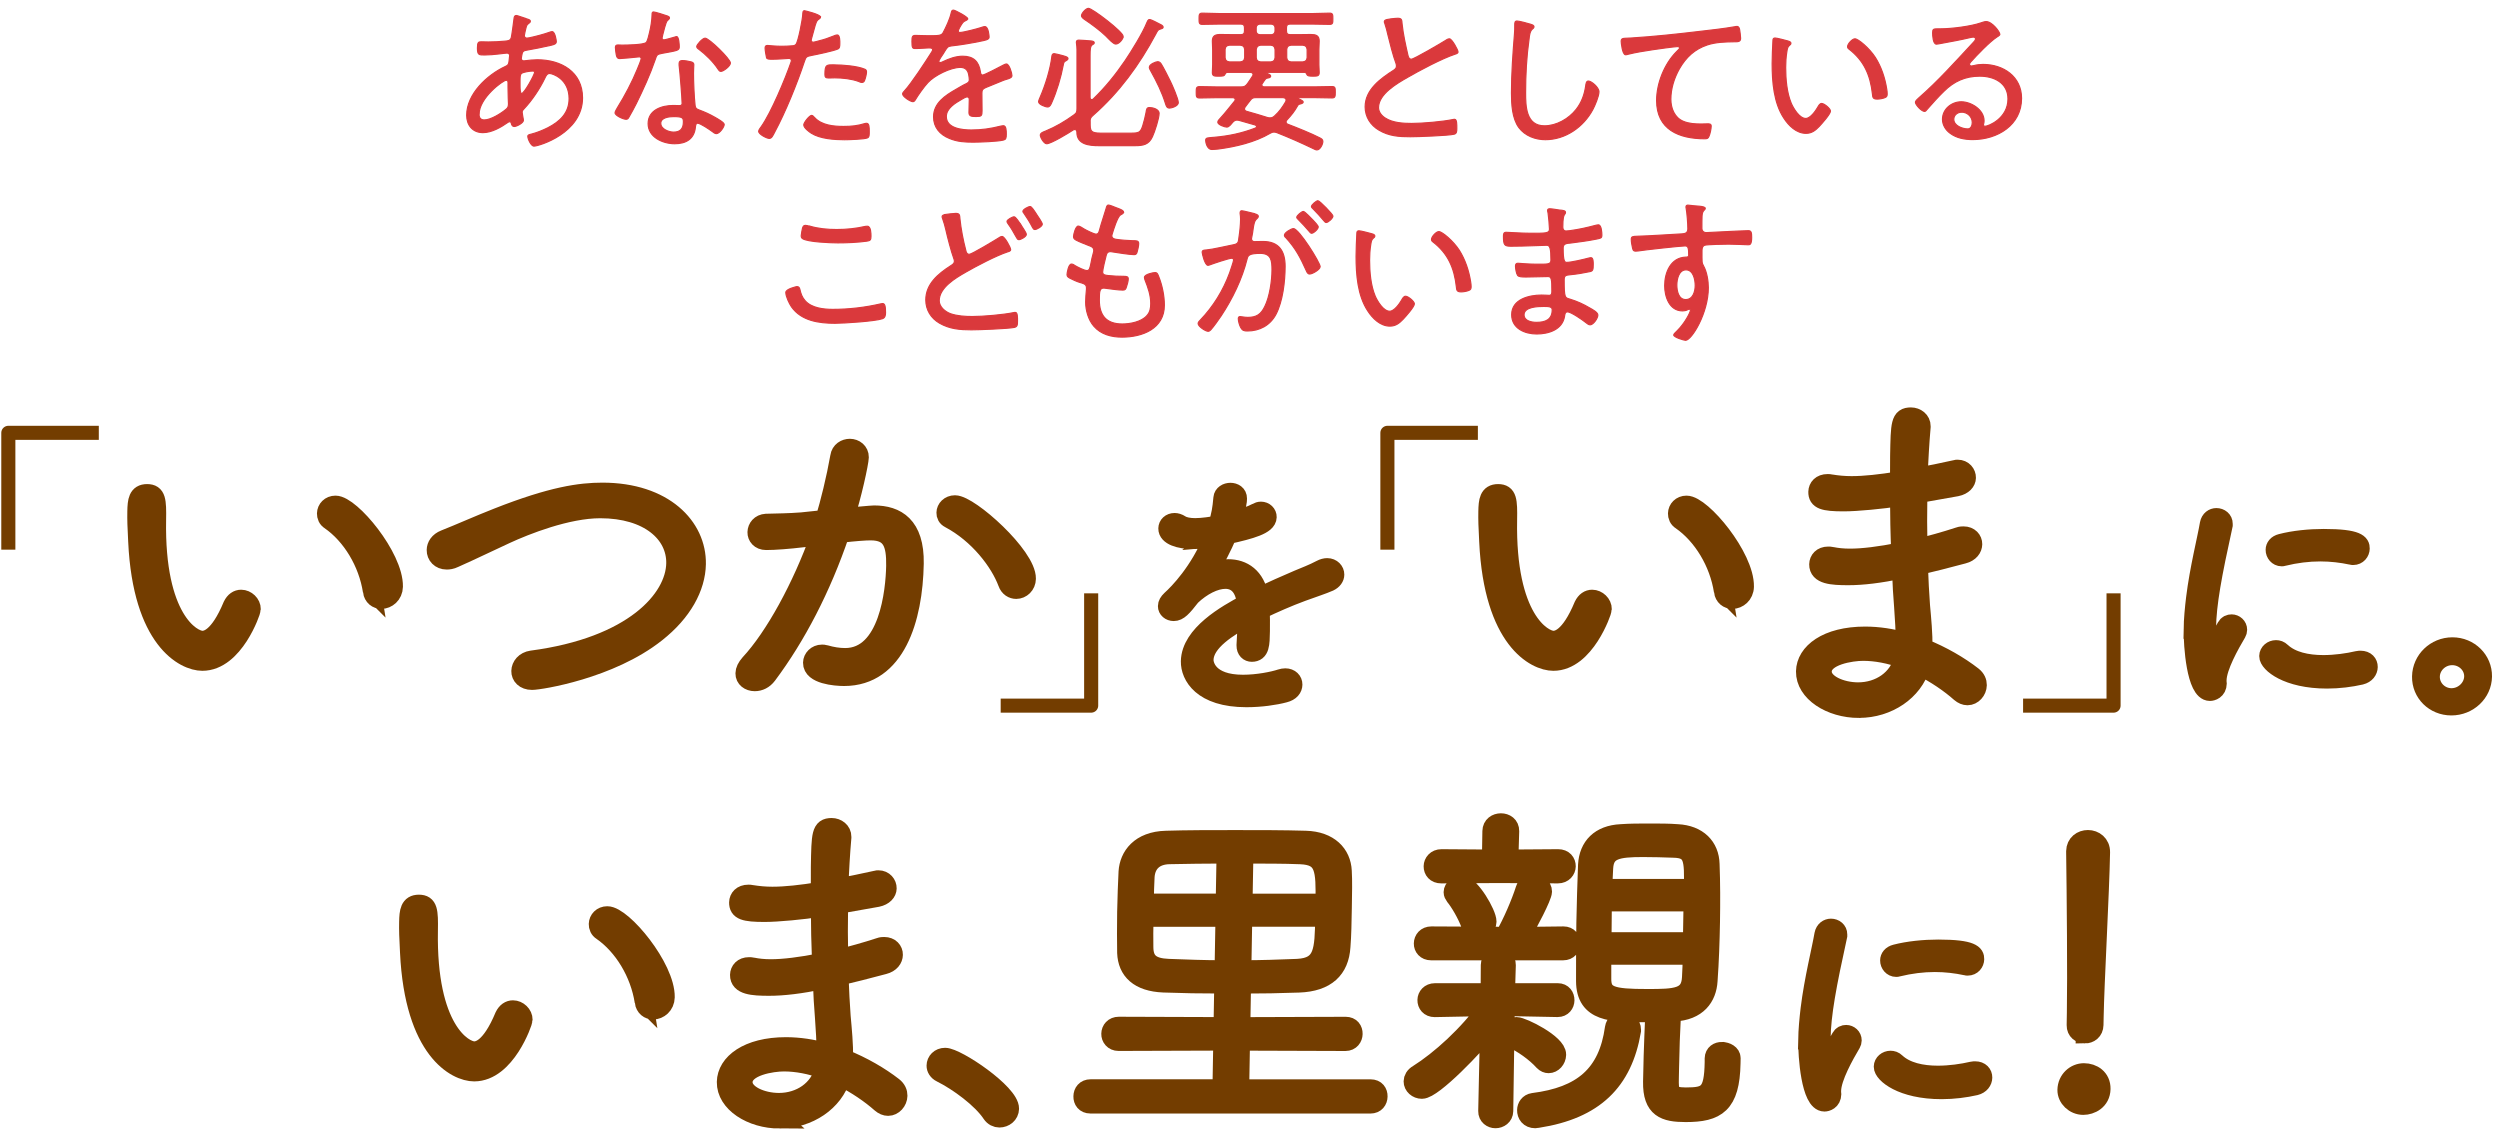 <svg width="300" height="136" viewBox="0 0 300 136" fill="none" xmlns="http://www.w3.org/2000/svg">
<path d="M63.013 2.211C63.409 2.327 63.64 2.364 63.64 2.552C63.64 2.668 63.543 2.741 63.451 2.802C63.226 2.972 63.184 3.07 63.111 3.374C63.074 3.472 62.922 4.19 62.922 4.269C62.922 4.44 63.037 4.574 63.226 4.574C63.281 4.574 63.433 4.537 63.512 4.537C64.176 4.403 65.259 4.117 65.886 3.892C66.002 3.855 66.136 3.794 66.246 3.794C66.623 3.794 66.757 4.896 66.757 4.987C66.757 5.274 66.471 5.347 66.148 5.426C65.253 5.633 64.042 5.882 63.129 6.035C62.904 6.071 62.733 6.15 62.672 6.375C62.636 6.509 62.556 6.905 62.556 7.039C62.556 7.209 62.727 7.307 62.861 7.307C62.897 7.307 62.977 7.289 63.013 7.289C63.47 7.234 63.999 7.173 64.474 7.173C67.323 7.173 69.904 8.616 69.904 11.745C69.904 15.976 64.645 17.534 64.078 17.534C63.719 17.534 63.336 16.664 63.336 16.359C63.336 16.171 63.543 16.152 63.774 16.091C64.438 15.921 65.138 15.635 65.746 15.331C67.189 14.588 68.291 13.565 68.291 11.836C68.291 9.444 66.282 8.817 65.96 8.817C65.619 8.817 65.503 9.139 65.369 9.407C64.778 10.643 63.811 12.086 62.867 13.072C62.751 13.188 62.66 13.297 62.66 13.468C62.66 13.583 62.776 14.186 62.794 14.302C62.812 14.357 62.812 14.399 62.812 14.436C62.812 14.758 61.996 15.178 61.71 15.178C61.503 15.178 61.424 15.026 61.369 14.856C61.351 14.74 61.315 14.606 61.162 14.606C61.065 14.606 61.029 14.643 60.955 14.679C60.121 15.27 59.001 15.915 57.954 15.915C56.718 15.915 56 15.026 56 13.827C56 11.282 58.465 8.987 60.633 7.983C61.089 7.776 61.053 7.66 61.144 6.789C61.144 6.753 61.162 6.716 61.162 6.674C61.162 6.485 61.01 6.369 60.84 6.369C60.59 6.369 59.227 6.595 58.161 6.595C57.479 6.595 57.291 6.613 57.291 5.761C57.291 5.061 57.425 5.018 57.747 5.018C58.033 5.018 58.319 5.036 58.599 5.036C59.263 5.036 59.945 5 60.59 4.939C60.895 4.902 61.236 4.92 61.351 4.519C61.388 4.464 61.674 2.394 61.692 2.163C61.71 2.011 61.765 1.858 61.96 1.858C62.076 1.858 62.83 2.144 63.025 2.199L63.013 2.211ZM57.485 13.711C57.485 14.107 57.656 14.393 58.112 14.393C58.91 14.393 60.164 13.595 60.767 13.084C60.974 12.914 61.016 12.707 61.016 12.457C61.016 12.402 60.962 11.3 60.962 10.466V9.919C60.962 9.766 60.925 9.632 60.736 9.632C60.359 9.632 57.492 11.739 57.492 13.711H57.485ZM62.575 8.811C62.423 8.944 62.404 9.231 62.404 9.608V10.29C62.404 10.649 62.423 11.221 62.593 11.221C62.916 11.221 64.151 8.963 64.151 8.677C64.151 8.543 64.017 8.524 63.926 8.524C63.622 8.524 62.788 8.64 62.581 8.811H62.575Z" fill="#DA393C" stroke="#DA393C" stroke-width="0.14"/>
<path d="M80.112 1.925C80.209 1.962 80.337 2.023 80.337 2.151C80.337 2.266 80.221 2.339 80.069 2.491C79.898 2.644 79.594 3.916 79.521 4.202C79.503 4.3 79.448 4.507 79.448 4.561C79.448 4.695 79.545 4.787 79.673 4.787C79.801 4.787 80.812 4.5 80.982 4.446C81.055 4.427 81.116 4.391 81.189 4.391C81.475 4.391 81.512 5.395 81.512 5.627C81.512 6.065 81.287 6.065 79.424 6.406C78.797 6.522 78.815 6.613 78.608 7.203C78.017 8.932 77.165 10.789 76.349 12.439C76.063 12.987 75.777 13.541 75.454 14.089C75.381 14.223 75.302 14.314 75.132 14.314C74.809 14.314 73.805 13.876 73.805 13.535C73.805 13.383 74.03 13.041 74.109 12.889C74.961 11.526 75.856 9.833 76.465 8.336C76.581 8.068 76.94 7.197 76.94 7.045C76.94 6.929 76.867 6.82 76.715 6.82C76.599 6.82 76.447 6.838 76.337 6.856C76.033 6.893 74.626 7.027 74.383 7.027C74.079 7.027 74.006 6.856 73.945 6.534C73.908 6.363 73.847 5.852 73.847 5.681C73.847 5.456 73.963 5.395 74.17 5.395C74.322 5.395 74.474 5.414 74.608 5.414C75.12 5.414 77.263 5.395 77.549 5.091C77.719 4.902 77.853 4.275 77.944 3.898C78.115 3.198 78.231 2.455 78.249 1.737C78.249 1.603 78.249 1.432 78.419 1.432C78.608 1.432 79.844 1.828 80.106 1.925H80.112ZM82.936 7.429C83.107 7.465 83.259 7.563 83.259 7.751C83.259 7.824 83.222 8.397 83.222 8.774C83.222 9.779 83.296 11.66 83.411 12.646C83.448 12.987 83.582 13.084 83.886 13.194C84.647 13.48 85.103 13.687 85.804 14.083C86.029 14.216 86.906 14.691 86.906 14.935C86.906 15.239 86.358 16.037 85.956 16.037C85.785 16.037 85.615 15.884 85.481 15.787C85.177 15.562 84.056 14.783 83.697 14.783C83.49 14.783 83.472 15.087 83.448 15.258C83.314 16.682 82.309 17.248 80.964 17.248C79.539 17.248 77.774 16.469 77.774 14.837C77.774 13.206 79.405 12.658 80.793 12.658C81.019 12.658 81.268 12.676 81.493 12.676C81.682 12.676 81.853 12.64 81.853 12.408C81.853 11.861 81.585 8.464 81.493 7.837V7.611C81.493 7.362 81.646 7.27 81.871 7.27C82.175 7.27 82.65 7.343 82.936 7.423V7.429ZM79.296 14.813C79.296 15.495 80.264 15.854 80.83 15.854C81.646 15.854 82.005 15.434 82.005 14.636C82.005 14.162 81.95 13.991 80.848 13.991C80.319 13.991 79.29 14.089 79.29 14.807L79.296 14.813ZM87.648 7.563C87.648 7.94 86.796 8.567 86.51 8.567C86.339 8.567 86.26 8.433 86.169 8.299C85.621 7.447 84.671 6.516 83.856 5.907C83.74 5.834 83.606 5.718 83.606 5.584C83.606 5.359 84.306 4.58 84.61 4.58C85.085 4.58 87.648 7.088 87.648 7.556V7.563Z" fill="#DA393C" stroke="#DA393C" stroke-width="0.14"/>
<path d="M98.466 2.041C98.466 2.138 98.393 2.193 98.332 2.248C97.973 2.473 97.936 2.625 97.669 3.593L97.382 4.634C97.364 4.689 97.346 4.768 97.346 4.841C97.346 4.975 97.462 5.067 97.596 5.067C97.711 5.067 98.168 4.933 98.296 4.896C98.868 4.762 99.416 4.573 99.964 4.348C100.098 4.293 100.323 4.196 100.475 4.196C100.798 4.196 100.779 4.957 100.779 5.182C100.779 5.56 100.761 5.791 100.53 5.882C100.018 6.108 98.046 6.528 97.419 6.643C96.774 6.777 96.719 6.796 96.524 7.386C95.654 10.004 94.266 13.437 92.957 15.866C92.731 16.305 92.597 16.609 92.311 16.609C92.025 16.609 91.039 16.116 91.039 15.757C91.039 15.604 91.246 15.337 91.343 15.209C92.537 13.523 94.229 9.48 94.929 7.447C94.947 7.374 94.966 7.331 94.966 7.276C94.966 7.106 94.832 7.009 94.68 7.009C94.472 7.009 93.444 7.106 92.744 7.106C92.251 7.106 92.043 7.106 91.983 6.917C91.928 6.71 91.812 6.004 91.812 5.779C91.812 5.572 91.867 5.456 92.098 5.456C92.232 5.456 92.993 5.554 93.785 5.554C94.223 5.554 94.637 5.535 95.057 5.499C95.227 5.499 95.398 5.462 95.513 5.328C95.8 5.006 96.311 2.272 96.329 1.743C96.348 1.536 96.329 1.286 96.536 1.286C96.555 1.286 98.454 1.724 98.454 2.047L98.466 2.041ZM97.748 14.107C98.6 15.038 100.025 15.172 101.218 15.172C102.186 15.172 102.904 15.099 103.835 14.813C103.89 14.795 103.951 14.795 103.988 14.795C104.31 14.795 104.31 15.288 104.31 15.781C104.31 16.104 104.329 16.445 104.103 16.542C103.762 16.712 101.808 16.767 101.333 16.767C100.116 16.767 98.411 16.652 97.364 15.988C97.096 15.818 96.451 15.343 96.451 14.983C96.451 14.716 97.133 13.845 97.401 13.845C97.516 13.845 97.669 14.016 97.742 14.113L97.748 14.107ZM100.134 7.788C101.102 7.788 102.868 7.922 103.756 8.299C103.909 8.354 103.982 8.451 103.982 8.64C103.982 8.865 103.848 9.419 103.756 9.626C103.702 9.797 103.604 9.894 103.415 9.894C103.3 9.894 103.166 9.839 103.056 9.779C102.186 9.456 101.102 9.34 100.171 9.34C99.921 9.34 99.678 9.358 99.428 9.358C99.05 9.358 98.99 9.225 98.99 8.92C98.99 7.703 99.215 7.782 100.128 7.782L100.134 7.788Z" fill="#DA393C" stroke="#DA393C" stroke-width="0.14"/>
<path d="M116.105 2.248C116.105 2.382 115.971 2.437 115.88 2.473C115.557 2.607 115.484 2.759 115.198 3.234C115.143 3.35 114.991 3.612 114.991 3.727C114.991 3.861 115.088 3.898 115.198 3.898C115.593 3.898 117.286 3.459 117.724 3.307C117.858 3.271 118.029 3.192 118.181 3.192C118.619 3.192 118.692 4.33 118.692 4.464C118.692 4.768 118.144 4.841 117.779 4.92C116.586 5.17 115.368 5.377 114.157 5.511C113.737 5.566 113.682 5.663 113.377 6.138C113.341 6.211 113.28 6.309 113.207 6.424C113.091 6.576 112.659 7.222 112.659 7.356C112.659 7.453 112.757 7.508 112.83 7.508C112.945 7.508 113.055 7.453 113.134 7.41C113.877 7.051 114.692 6.747 115.526 6.747C116.817 6.747 117.462 7.374 117.651 8.628C117.669 8.798 117.706 9.005 117.919 9.005C118.144 9.005 119.971 8.037 120.293 7.867C120.409 7.812 120.634 7.678 120.768 7.678C121.109 7.678 121.432 8.78 121.432 9.066C121.432 9.291 121.225 9.389 120.768 9.523C120.671 9.559 120.543 9.578 120.409 9.639C119.69 9.925 118.984 10.229 118.284 10.509C117.943 10.661 117.828 10.777 117.828 11.173C117.828 11.873 117.846 12.597 117.846 13.297C117.846 13.906 117.773 13.979 117.146 13.979C116.598 13.979 116.275 13.961 116.275 13.504C116.275 12.993 116.312 12.482 116.312 11.97C116.312 11.781 116.257 11.629 116.044 11.629C115.892 11.629 115.533 11.836 115.38 11.934C114.619 12.372 113.56 12.999 113.56 13.985C113.56 15.428 115.496 15.598 116.561 15.598C117.815 15.598 118.838 15.446 120.056 15.142C120.171 15.123 120.305 15.087 120.415 15.087C120.738 15.087 120.756 15.678 120.756 16.091C120.756 16.603 120.701 16.737 120.397 16.81C119.751 16.98 117.511 17.059 116.774 17.059C115.752 17.059 114.857 17.005 113.907 16.603C112.787 16.146 112.026 15.276 112.026 14.022C112.026 12.372 113.432 11.459 114.723 10.722C115.119 10.497 115.539 10.229 115.959 10.04C116.147 9.943 116.318 9.833 116.318 9.602C116.318 9.432 116.281 9.145 116.245 8.975C116.147 8.403 115.825 8.086 115.24 8.086C114.065 8.086 112.13 9.054 111.35 9.906C110.875 10.418 110.175 11.404 109.816 12.013C109.761 12.11 109.664 12.201 109.548 12.201C109.244 12.201 108.312 11.593 108.312 11.27C108.312 11.154 108.428 11.02 108.519 10.929C109.372 10.016 111.064 7.416 111.783 6.278C111.856 6.162 111.916 6.071 111.916 5.937C111.916 5.803 111.764 5.748 111.478 5.748C111.119 5.748 110.547 5.821 109.828 5.821C109.506 5.821 109.433 5.748 109.433 4.969C109.433 4.379 109.487 4.251 109.871 4.251C110.194 4.251 110.802 4.287 111.35 4.287C112.623 4.287 112.964 4.287 113.171 3.928C113.53 3.246 113.968 2.333 114.138 1.572C114.193 1.365 114.212 1.213 114.406 1.213C114.601 1.213 116.135 2.029 116.135 2.254L116.105 2.248Z" fill="#DA393C" stroke="#DA393C" stroke-width="0.14"/>
<path d="M127.935 7.276C127.667 7.41 127.648 7.502 127.594 7.788C127.308 9.304 126.814 10.96 126.187 12.36C126.09 12.567 125.98 12.835 125.713 12.835C125.445 12.835 124.629 12.53 124.629 12.207C124.629 12.092 124.781 11.733 124.836 11.617C125.445 10.211 126.053 8.275 126.224 6.759C126.242 6.607 126.297 6.436 126.492 6.436C126.607 6.436 127.174 6.589 127.326 6.625C127.667 6.722 128.16 6.814 128.16 7.021C128.16 7.155 128.026 7.228 127.935 7.27V7.276ZM130.82 14.636V15.014C130.82 15.945 131.198 15.982 132.433 15.982H135.715C135.983 15.982 136.433 15.982 136.664 15.848C136.95 15.678 137.042 15.337 137.139 15.05C137.291 14.539 137.425 14.046 137.517 13.535C137.59 13.06 137.614 12.908 137.955 12.908C138.278 12.908 139.093 13.078 139.093 13.608C139.093 14.18 138.564 15.83 138.296 16.396C137.858 17.364 137.176 17.48 136.19 17.48H131.879C130.704 17.48 129.201 17.346 129.225 15.83C129.207 15.678 129.152 15.544 128.976 15.544C128.902 15.544 128.86 15.562 128.805 15.58C128.275 15.939 126.126 17.248 125.597 17.248C125.274 17.248 124.836 16.487 124.836 16.225C124.836 15.939 125.232 15.83 125.463 15.732C126.699 15.221 127.758 14.594 128.842 13.815C129.201 13.565 129.237 13.419 129.237 12.999V6.662C129.237 6.187 129.256 5.694 129.183 5.255C129.183 5.201 129.164 5.121 129.164 5.067C129.164 4.86 129.298 4.817 129.469 4.817C129.755 4.817 130.625 4.89 130.93 4.914C131.064 4.933 131.307 4.951 131.307 5.14C131.307 5.255 131.21 5.292 131.058 5.389C130.832 5.56 130.808 5.937 130.808 6.68V11.69C130.808 11.824 130.863 11.958 131.015 11.958C131.088 11.958 131.131 11.921 131.185 11.885C132.628 10.497 133.882 8.944 135.002 7.295C135.763 6.175 137.145 3.934 137.62 2.723C137.693 2.571 137.754 2.345 137.943 2.345C138.168 2.345 138.966 2.802 139.215 2.918C139.367 2.991 139.574 3.088 139.574 3.259C139.574 3.411 139.386 3.447 139.252 3.484C138.929 3.581 138.929 3.654 138.679 4.111C136.707 7.794 134.314 11.075 131.185 13.827C130.863 14.095 130.808 14.247 130.808 14.643L130.82 14.636ZM134.783 4.373C134.783 4.677 134.29 5.286 133.894 5.286C133.608 5.286 133.115 4.738 132.701 4.318C132.019 3.654 130.936 2.857 130.138 2.327C129.986 2.211 129.779 2.078 129.779 1.871C129.779 1.603 130.309 1 130.613 1C131.07 1 134.789 3.831 134.789 4.379L134.783 4.373ZM140.347 12.969C140.025 12.969 139.952 12.719 139.873 12.475C139.434 11.051 138.807 9.797 138.089 8.506C138.016 8.372 137.918 8.22 137.918 8.068C137.918 7.709 138.716 7.404 138.923 7.404C139.112 7.404 139.246 7.52 139.343 7.672C139.55 7.977 140.256 9.358 140.445 9.76C140.67 10.217 141.395 11.867 141.395 12.305C141.395 12.743 140.561 12.969 140.354 12.969H140.347Z" fill="#DA393C" stroke="#DA393C" stroke-width="0.14"/>
<path d="M151.43 10.217C151.43 10.369 151.564 10.406 151.68 10.424H157.731C158.431 10.424 159.138 10.387 159.838 10.387C160.233 10.387 160.233 10.558 160.233 11.069C160.233 11.581 160.215 11.751 159.838 11.751C159.138 11.751 158.431 11.714 157.731 11.714H155.893C155.856 11.714 155.795 11.733 155.795 11.787C155.795 11.806 155.795 11.824 155.85 11.861C156.039 11.958 156.38 12.086 156.38 12.238C156.38 12.408 156.155 12.445 155.923 12.506C155.789 12.542 155.771 12.603 155.698 12.713C155.339 13.358 154.955 13.833 154.444 14.381C154.389 14.454 154.328 14.533 154.328 14.63C154.328 14.783 154.444 14.88 154.554 14.917C155.558 15.294 157.439 16.055 158.346 16.53C158.571 16.645 158.742 16.737 158.742 16.968C158.742 17.309 158.419 17.991 158.024 17.991C157.89 17.991 157.683 17.875 157.567 17.82C156.106 17.12 154.736 16.512 153.239 15.921C153.123 15.884 153.013 15.848 152.898 15.848C152.709 15.848 152.557 15.903 152.405 16C150.603 17.066 148.247 17.613 146.201 17.881C145.994 17.9 145.629 17.936 145.44 17.936C144.795 17.936 144.679 16.968 144.679 16.852C144.679 16.512 144.886 16.548 145.72 16.475C147.449 16.323 149.001 16 150.633 15.373C150.73 15.337 150.785 15.276 150.785 15.184C150.785 15.093 150.688 15.014 150.615 14.996C149.988 14.807 149.342 14.636 148.697 14.448C148.6 14.43 148.527 14.411 148.429 14.411C148.204 14.411 148.07 14.527 147.918 14.679C147.747 14.886 147.48 15.251 147.218 15.251C146.956 15.251 146.134 14.965 146.134 14.661C146.134 14.49 146.323 14.32 146.439 14.186C147.011 13.577 147.613 12.78 148.167 12.116C148.186 12.061 148.222 12.019 148.222 11.946C148.222 11.775 148.088 11.739 147.936 11.72H146.055C145.355 11.72 144.667 11.757 143.967 11.757C143.547 11.757 143.547 11.587 143.547 11.075C143.547 10.564 143.547 10.393 143.967 10.393C144.667 10.393 145.355 10.43 146.055 10.43H148.922C149.318 10.43 149.452 10.357 149.702 10.034C149.909 9.73 150.122 9.425 150.31 9.121C150.347 9.066 150.365 9.005 150.365 8.951C150.365 8.744 150.213 8.701 150.042 8.683H147.273C147.102 8.701 147.066 8.798 146.986 8.932C146.913 9.103 146.816 9.139 146.244 9.139C145.714 9.139 145.483 9.139 145.483 8.701C145.483 8.378 145.519 8.074 145.519 7.751V5.986C145.519 5.627 145.483 5.286 145.483 4.921C145.483 4.257 145.878 4.141 146.469 4.141C146.999 4.141 147.534 4.16 148.064 4.16H148.88C149.202 4.16 149.336 4.026 149.336 3.703V3.344C149.336 3.021 149.202 2.887 148.88 2.887H146.487C145.745 2.887 145.008 2.924 144.265 2.924C143.888 2.924 143.888 2.717 143.888 2.26C143.888 1.804 143.888 1.578 144.265 1.578C145.008 1.578 145.745 1.633 146.487 1.633H157.342C158.084 1.633 158.821 1.578 159.564 1.578C159.959 1.578 159.941 1.804 159.941 2.26C159.941 2.717 159.959 2.924 159.564 2.924C158.821 2.924 158.084 2.887 157.342 2.887H154.834C154.511 2.887 154.377 3.021 154.377 3.344V3.703C154.377 4.026 154.511 4.16 154.834 4.16H155.765C156.276 4.16 156.788 4.141 157.299 4.141C157.871 4.141 158.304 4.239 158.304 4.921C158.304 5.261 158.267 5.621 158.267 5.986V7.751C158.267 8.074 158.304 8.378 158.304 8.701C158.304 9.121 158.097 9.139 157.543 9.139C156.989 9.139 156.897 9.085 156.824 8.932C156.751 8.78 156.709 8.683 156.538 8.683H152.021C151.984 8.683 151.948 8.701 151.948 8.738C151.948 8.756 151.966 8.774 151.984 8.792C152.137 8.847 152.478 8.944 152.478 9.133C152.478 9.304 152.271 9.34 152.155 9.358C151.869 9.395 151.887 9.432 151.455 10.059C151.418 10.113 151.4 10.156 151.4 10.211L151.43 10.217ZM149.361 5.949C149.324 5.608 149.172 5.456 148.831 5.42H147.54C147.2 5.456 147.047 5.608 147.011 5.931V6.917C147.047 7.24 147.2 7.392 147.54 7.429H148.831C149.172 7.392 149.324 7.24 149.361 6.917V5.949ZM152.435 14.143C152.66 14.143 152.794 14.046 152.946 13.918C153.519 13.407 153.914 12.835 154.292 12.189C154.31 12.116 154.328 12.074 154.328 12.019C154.328 11.733 154.024 11.733 153.969 11.714H150.724C150.365 11.714 150.231 11.769 150.024 12.055C149.817 12.323 149.604 12.585 149.415 12.853C149.361 12.926 149.342 12.987 149.342 13.078C149.342 13.248 149.476 13.328 149.61 13.364C150.426 13.589 151.321 13.857 152.112 14.107C152.228 14.143 152.319 14.143 152.435 14.143ZM151.217 2.893C150.931 2.893 150.743 3.082 150.743 3.35V3.709C150.743 3.977 150.931 4.166 151.217 4.166H152.545C152.812 4.166 153.001 3.977 153.001 3.709V3.35C153.001 3.082 152.812 2.893 152.545 2.893H151.217ZM153.007 5.949C152.971 5.608 152.819 5.456 152.496 5.42H151.278C150.956 5.456 150.803 5.608 150.749 5.931V6.917C150.785 7.24 150.937 7.392 151.278 7.429H152.496C152.819 7.392 152.971 7.24 153.007 6.917V5.949ZM156.855 5.949C156.818 5.608 156.666 5.456 156.325 5.42H154.937C154.596 5.456 154.444 5.608 154.407 5.931V6.917C154.444 7.24 154.596 7.392 154.919 7.429H156.325C156.666 7.392 156.818 7.24 156.855 6.917V5.949Z" fill="#DA393C" stroke="#DA393C" stroke-width="0.14"/>
<path d="M167.073 2.248C167.299 2.23 167.512 2.193 167.737 2.193C168.23 2.193 168.212 2.418 168.248 2.839C168.382 4.129 168.668 5.383 168.948 6.613C169.003 6.838 169.082 7.106 169.368 7.106C169.673 7.106 172.972 5.17 173.447 4.866C173.581 4.768 173.752 4.659 173.94 4.659C174.226 4.659 174.963 5.986 174.963 6.235C174.963 6.406 174.738 6.461 174.604 6.503C173.045 7.015 170.336 8.457 168.894 9.292C167.64 10.01 165.424 11.282 165.424 12.914C165.424 13.443 165.801 13.9 166.239 14.168C167.11 14.74 168.382 14.813 169.387 14.813C170.696 14.813 173.125 14.606 174.379 14.338C174.433 14.32 174.513 14.32 174.567 14.32C174.835 14.32 174.817 14.983 174.817 15.404C174.817 15.781 174.799 16.031 174.494 16.104C173.831 16.274 170.111 16.408 169.241 16.408C167.877 16.408 166.678 16.335 165.466 15.611C164.462 15.02 163.816 14.016 163.816 12.822C163.816 10.753 165.679 9.425 167.25 8.421C167.439 8.287 167.573 8.171 167.573 7.928C167.573 7.794 167.554 7.721 167.518 7.605C167.213 6.826 166.757 5.061 166.55 4.19C166.434 3.679 166.343 3.319 166.172 2.802C166.136 2.747 166.118 2.65 166.118 2.595C166.118 2.327 166.647 2.309 167.086 2.254L167.073 2.248Z" fill="#DA393C" stroke="#DA393C" stroke-width="0.14"/>
<path d="M183.719 2.93C183.871 2.966 184.078 3.045 184.078 3.216C184.078 3.35 183.962 3.423 183.871 3.502C183.585 3.752 183.53 4.3 183.494 4.64C183.189 6.783 183.073 8.951 183.073 11.112C183.073 12.743 183.11 15.099 185.332 15.099C186.775 15.099 188.236 14.265 189.125 13.145C189.788 12.311 190.129 11.361 190.281 10.314C190.318 10.046 190.354 9.724 190.604 9.724C190.963 9.724 191.876 10.485 191.876 11.014C191.876 11.544 191.383 12.701 191.134 13.157C190.014 15.245 187.852 16.761 185.442 16.761C184.248 16.761 183.013 16.305 182.27 15.318C181.454 14.216 181.375 12.488 181.375 11.16C181.375 8.804 181.545 6.455 181.734 4.099C181.771 3.721 181.771 3.356 181.771 2.979C181.771 2.711 181.789 2.522 182.039 2.522C182.288 2.522 183.427 2.826 183.707 2.918L183.719 2.93Z" fill="#DA393C" stroke="#DA393C" stroke-width="0.14"/>
<path d="M195.736 4.561C198.451 4.391 201.142 4.105 203.839 3.782C205.184 3.63 206.858 3.441 208.167 3.21C208.24 3.192 208.338 3.173 208.435 3.173C208.66 3.173 208.721 3.38 208.758 3.569C208.794 3.794 208.874 4.367 208.874 4.592C208.874 5.012 208.587 5.012 208.113 5.012C207.029 5.03 205.933 5.048 204.886 5.389C203.352 5.901 202.323 6.869 201.526 8.257C200.899 9.377 200.503 10.631 200.503 11.921C200.503 12.987 200.941 14.125 202 14.557C202.682 14.844 203.425 14.88 204.162 14.88C204.411 14.88 204.691 14.862 204.904 14.862C205.13 14.862 205.343 14.862 205.343 15.13C205.343 15.452 205.209 16.079 205.075 16.365C204.977 16.615 204.85 16.652 204.563 16.652C201.507 16.652 198.792 15.568 198.792 12.061C198.792 10.01 199.724 7.66 201.185 6.199C201.489 5.913 201.544 5.84 201.544 5.761C201.544 5.627 201.41 5.59 201.294 5.59C201.026 5.59 198.731 5.895 198.317 5.968C197.331 6.12 196.327 6.272 195.359 6.515C195.261 6.552 195.17 6.57 195.073 6.57C194.677 6.57 194.543 5.109 194.543 4.975C194.543 4.616 194.695 4.598 195.322 4.58C195.438 4.58 195.59 4.561 195.742 4.561H195.736Z" fill="#DA393C" stroke="#DA393C" stroke-width="0.14"/>
<path d="M214.55 4.92C214.683 4.957 214.909 5.018 214.909 5.188C214.909 5.304 214.836 5.377 214.72 5.456C214.495 5.645 214.47 5.913 214.416 6.254C214.318 6.862 214.282 7.49 214.282 8.092C214.282 9.48 214.416 11.112 214.945 12.378C215.213 13.005 215.931 14.216 216.692 14.216C217.24 14.216 217.867 13.322 218.117 12.889C218.214 12.719 218.367 12.415 218.592 12.415C218.914 12.415 219.657 13.041 219.657 13.328C219.657 13.687 218.592 14.868 218.312 15.166C217.855 15.641 217.423 16 216.717 16C215.578 16 214.647 15.087 214.063 14.18C212.845 12.341 212.656 9.797 212.656 7.636C212.656 7.027 212.711 5.456 212.754 4.829C212.754 4.659 212.827 4.561 213.003 4.561C213.228 4.561 214.294 4.847 214.562 4.92H214.55ZM222.598 4.659C222.975 4.659 224.308 5.761 225.045 6.899C225.763 8.037 226.201 9.365 226.408 10.692C226.445 10.844 226.463 11.13 226.463 11.282C226.463 11.507 226.408 11.641 226.177 11.72C225.952 11.818 225.532 11.891 225.264 11.891C224.716 11.891 224.734 11.641 224.692 11.282C224.442 9.024 223.687 7.276 221.861 5.876C221.763 5.803 221.709 5.724 221.709 5.59C221.709 5.268 222.281 4.659 222.579 4.659H222.598Z" fill="#DA393C" stroke="#DA393C" stroke-width="0.14"/>
<path d="M239.982 4.123C239.982 4.239 239.714 4.391 239.622 4.446C238.727 5.036 237.212 6.625 236.475 7.447C236.42 7.52 236.341 7.617 236.341 7.733C236.341 7.849 236.457 7.922 236.566 7.922C236.621 7.922 236.816 7.885 236.889 7.867C237.23 7.77 237.632 7.733 237.973 7.733C240.402 7.733 242.587 9.194 242.587 11.794C242.587 15.02 239.683 16.749 236.725 16.749C235.775 16.749 234.789 16.578 234.009 15.988C233.48 15.611 233.096 14.983 233.096 14.32C233.096 13.102 234.18 12.214 235.355 12.214C236.53 12.214 238.088 13.163 238.088 14.49C238.088 14.758 238.015 14.886 238.015 14.965C238.015 15.081 238.088 15.154 238.204 15.154C238.6 15.154 240.956 14.223 240.956 11.873C240.956 9.937 239.288 9.139 237.559 9.139C235.83 9.139 234.466 9.766 233.267 10.96C232.567 11.641 231.903 12.384 231.258 13.121C231.142 13.255 231.069 13.37 230.953 13.37C230.576 13.37 229.852 12.555 229.852 12.287C229.852 12.08 230.101 11.909 230.229 11.775C232.603 9.705 234.691 7.356 236.834 5.054C236.932 4.939 237.059 4.829 237.059 4.659C237.059 4.507 236.926 4.452 236.792 4.452C236.694 4.452 236.524 4.488 236.432 4.507C235.257 4.793 234.04 5 232.847 5.225C232.731 5.243 232.488 5.298 232.372 5.298C231.952 5.298 231.915 4.233 231.915 3.934C231.915 3.496 232.013 3.459 232.542 3.459H232.883C234.156 3.459 236.469 3.173 237.668 2.759C237.857 2.705 238.125 2.589 238.332 2.589C239.056 2.589 239.982 3.825 239.982 4.123ZM235.385 13.462C234.892 13.462 234.454 13.821 234.454 14.314C234.454 15.093 235.495 15.47 236.14 15.47C236.518 15.47 236.67 15.032 236.67 14.71C236.67 13.991 236.079 13.456 235.379 13.456L235.385 13.462Z" fill="#DA393C" stroke="#DA393C" stroke-width="0.14"/>
<path d="M95.983 34.714C96.099 35.243 96.251 35.682 96.629 36.102C97.408 36.972 98.832 37.125 99.928 37.125C101.864 37.125 103.818 36.899 105.699 36.461C105.754 36.443 105.851 36.425 105.906 36.425C106.192 36.425 106.265 36.765 106.265 37.526C106.265 37.831 106.211 38.135 105.888 38.245C105.036 38.549 101.255 38.793 100.196 38.793C98.278 38.793 96.172 38.507 94.979 36.82C94.711 36.425 94.297 35.584 94.297 35.091C94.297 34.671 95.606 34.391 95.624 34.391C95.849 34.391 95.928 34.507 95.983 34.714ZM97.122 27.122C98.187 27.445 99.301 27.543 100.403 27.543C101.56 27.543 102.716 27.427 103.855 27.165C103.909 27.165 104.007 27.147 104.08 27.147C104.518 27.147 104.518 28.06 104.518 28.364C104.518 28.821 104.403 28.876 104.025 28.937C102.941 29.089 101.633 29.144 100.549 29.144C99.697 29.144 96.927 29.046 96.3 28.632C96.166 28.535 96.147 28.425 96.147 28.273C96.147 28.139 96.263 27.53 96.3 27.384C96.355 27.214 96.415 27.043 96.641 27.043C96.775 27.043 96.982 27.098 97.115 27.141L97.122 27.122Z" fill="#DA393C" stroke="#DA393C" stroke-width="0.14"/>
<path d="M113.425 25.741C113.693 25.704 114.412 25.607 114.698 25.607C115.191 25.607 115.154 25.856 115.191 26.252C115.325 27.524 115.568 28.778 115.891 30.026C115.927 30.215 116.007 30.519 116.311 30.519C116.615 30.519 119.33 28.87 119.763 28.602C119.915 28.504 120.085 28.377 120.256 28.377C120.56 28.377 121.279 29.704 121.279 29.953C121.279 30.142 121.053 30.178 120.919 30.221C119.531 30.678 117.145 31.932 115.836 32.687C114.661 33.368 112.707 34.507 112.707 36.084C112.707 36.826 113.425 37.411 114.052 37.642C114.868 37.928 115.818 37.983 116.688 37.983C117.979 37.983 120.408 37.776 121.662 37.508C121.717 37.49 121.796 37.49 121.851 37.49C122.119 37.49 122.1 38.153 122.1 38.494C122.1 39.006 122.082 39.213 121.705 39.292C120.962 39.444 117.455 39.578 116.561 39.578C115.197 39.578 113.961 39.481 112.744 38.781C111.721 38.19 111.094 37.185 111.094 35.992C111.094 34.093 112.573 32.863 114.052 31.913C114.278 31.761 114.527 31.646 114.527 31.323C114.527 31.207 114.491 31.134 114.454 31.019C114.168 30.258 113.693 28.437 113.504 27.585C113.371 27.037 113.298 26.751 113.109 26.221C113.072 26.148 113.054 26.069 113.054 25.996C113.054 25.826 113.279 25.771 113.431 25.747L113.425 25.741ZM122.441 26.861C122.593 27.147 123.16 27.902 123.16 28.133C123.16 28.401 122.496 28.76 122.265 28.76C122.094 28.76 122.058 28.626 121.845 28.267C121.595 27.81 121.333 27.354 121.029 26.94C120.913 26.769 120.84 26.672 120.84 26.562C120.84 26.374 121.486 26.015 121.693 26.015C121.881 26.015 122.32 26.696 122.435 26.867L122.441 26.861ZM124.377 25.704C124.511 25.893 125.077 26.727 125.077 26.897C125.077 27.165 124.414 27.543 124.188 27.543C124.036 27.543 123.981 27.427 123.902 27.293C123.598 26.702 123.257 26.154 122.88 25.607C122.843 25.552 122.746 25.454 122.746 25.357C122.746 25.132 123.409 24.785 123.616 24.785C123.787 24.785 124.055 25.205 124.377 25.698V25.704Z" fill="#DA393C" stroke="#DA393C" stroke-width="0.14"/>
<path d="M134.819 25.473C134.819 25.625 134.648 25.68 134.459 25.795C134.1 26.002 133.607 27.597 133.473 28.054C133.455 28.127 133.418 28.206 133.418 28.279C133.418 28.584 133.668 28.675 133.912 28.718C134.557 28.815 135.318 28.87 135.981 28.888C136.359 28.888 136.645 28.87 136.645 29.229C136.645 29.478 136.529 30.008 136.456 30.233C136.401 30.44 136.322 30.556 136.097 30.556C135.549 30.556 133.991 30.306 133.418 30.215C133.364 30.197 133.285 30.197 133.23 30.197C132.834 30.197 132.773 30.538 132.737 30.672C132.639 30.994 132.317 32.382 132.317 32.644C132.317 33.022 132.694 33.022 132.962 33.064C133.607 33.137 134.234 33.161 134.861 33.161C135.239 33.161 135.391 33.216 135.391 33.466C135.391 33.752 135.257 34.184 135.166 34.452C135.093 34.702 135.013 34.811 134.746 34.811C134.252 34.811 133.266 34.677 132.755 34.604C132.682 34.604 132.53 34.568 132.469 34.568C131.976 34.568 131.921 34.909 131.921 36.011C131.921 37.873 132.773 38.878 134.673 38.878C135.622 38.878 136.949 38.628 137.613 37.892C138.009 37.472 138.088 36.978 138.088 36.412C138.088 35.426 137.765 34.513 137.406 33.606C137.369 33.508 137.333 33.399 137.333 33.283C137.333 32.924 138.374 32.711 138.605 32.711C138.873 32.711 138.928 32.9 139.044 33.186C139.464 34.227 139.725 35.499 139.725 36.619C139.725 39.45 137.071 40.455 134.642 40.455C133.37 40.455 132.116 40.132 131.263 39.146C130.6 38.385 130.277 37.228 130.277 36.242C130.277 35.846 130.332 35.122 130.375 34.708V34.519C130.375 34.044 129.881 33.989 129.522 33.874C129.2 33.776 128.67 33.533 128.384 33.381C128.195 33.265 128.043 33.192 128.043 32.961C128.043 32.772 128.213 31.688 128.573 31.688C128.743 31.688 128.895 31.786 129.011 31.877C129.297 32.047 130.113 32.468 130.435 32.468C130.74 32.468 130.795 32.181 130.929 31.518C130.983 31.213 131.062 30.836 131.196 30.361C131.233 30.264 131.251 30.172 131.251 30.057C131.251 29.661 130.929 29.564 130.661 29.466C130.283 29.314 129.486 29.01 129.145 28.821C128.974 28.724 128.822 28.632 128.822 28.401C128.822 28.133 129.072 27.129 129.394 27.129C129.565 27.129 129.924 27.378 130.076 27.47C130.326 27.622 131.269 28.096 131.519 28.096C131.842 28.096 131.878 27.81 131.939 27.622C132.164 26.751 132.487 25.875 132.737 25.004C132.791 24.834 132.81 24.608 133.023 24.608C133.157 24.608 133.632 24.797 133.954 24.931C134.204 25.028 134.843 25.217 134.843 25.479L134.819 25.473Z" fill="#DA393C" stroke="#DA393C" stroke-width="0.14"/>
<path d="M150.519 25.637C150.671 25.692 150.994 25.753 150.994 25.96C150.994 26.075 150.92 26.148 150.841 26.228C150.519 26.495 150.464 26.873 150.366 27.536C150.33 27.804 150.293 28.109 150.214 28.45C150.196 28.504 150.178 28.602 150.178 28.657C150.178 28.864 150.33 28.997 150.519 28.997C150.653 28.997 151.2 28.979 151.56 28.979C153.496 28.979 154.214 30.154 154.214 31.956C154.214 33.758 153.928 36.187 153.112 37.727C152.412 39.036 151.158 39.718 149.679 39.718C149.301 39.718 149.088 39.663 148.899 39.322C148.747 39.054 148.595 38.561 148.595 38.239C148.595 38.105 148.65 37.989 148.802 37.989C148.972 37.989 149.313 38.087 149.733 38.087C150.799 38.087 151.328 37.709 151.785 36.759C152.357 35.603 152.637 33.685 152.637 32.394C152.637 31.293 152.564 30.404 151.231 30.404C149.898 30.404 149.752 30.653 149.654 31.067C149.045 33.496 147.907 35.828 146.543 37.898C146.221 38.373 145.648 39.188 145.289 39.584C145.192 39.681 145.101 39.755 144.967 39.755C144.681 39.755 143.773 39.182 143.773 38.823C143.773 38.671 143.926 38.519 144.041 38.403C145.6 36.772 146.775 34.872 147.554 32.748C147.627 32.522 148.029 31.384 148.029 31.213C148.029 31.061 147.931 30.988 147.804 30.988C147.463 30.988 145.563 31.634 145.168 31.786C145.113 31.804 145.015 31.84 144.961 31.84C144.583 31.84 144.26 30.434 144.26 30.264C144.26 29.996 144.565 30.014 144.754 29.996C145.606 29.923 147.11 29.539 148.035 29.369C148.625 29.253 148.607 29.028 148.68 28.437C148.778 27.829 148.869 26.922 148.869 26.294C148.869 26.069 148.851 25.838 148.814 25.613V25.54C148.814 25.406 148.869 25.29 149.003 25.29C149.192 25.29 150.257 25.576 150.519 25.631V25.637ZM158.414 32.011C158.414 32.334 157.501 32.882 157.16 32.882C156.935 32.882 156.838 32.675 156.765 32.504C156.046 30.909 155.492 29.825 154.299 28.517C154.202 28.444 154.129 28.346 154.129 28.212C154.129 27.926 154.944 27.433 155.212 27.433C155.876 27.433 158.421 31.53 158.421 32.005L158.414 32.011ZM157.562 26.416C157.714 26.569 158.189 27.08 158.189 27.232C158.189 27.482 157.641 27.993 157.392 27.993C157.276 27.993 157.185 27.859 157.124 27.786C156.686 27.275 156.253 26.8 155.778 26.325C155.724 26.27 155.608 26.173 155.608 26.075C155.608 25.868 156.199 25.375 156.405 25.375C156.576 25.375 157.392 26.246 157.562 26.416ZM159.955 25.923C159.955 26.191 159.382 26.702 159.139 26.702C159.023 26.702 158.95 26.569 158.871 26.495C158.433 25.966 158.037 25.546 157.544 25.034C157.489 24.98 157.373 24.882 157.373 24.785C157.373 24.578 157.964 24.085 158.153 24.085C158.36 24.085 159.955 25.735 159.955 25.923Z" fill="#DA393C" stroke="#DA393C" stroke-width="0.14"/>
<path d="M164.62 28.054C164.754 28.09 164.979 28.151 164.979 28.322C164.979 28.437 164.906 28.511 164.79 28.59C164.565 28.778 164.541 29.046 164.486 29.387C164.389 29.996 164.352 30.623 164.352 31.226C164.352 32.614 164.486 34.245 165.016 35.511C165.283 36.138 166.002 37.35 166.763 37.35C167.311 37.35 167.938 36.455 168.187 36.023C168.285 35.852 168.437 35.548 168.662 35.548C168.985 35.548 169.727 36.175 169.727 36.461C169.727 36.82 168.662 38.001 168.382 38.3C167.925 38.774 167.493 39.134 166.787 39.134C165.649 39.134 164.717 38.22 164.133 37.313C162.915 35.475 162.727 32.93 162.727 30.769C162.727 30.16 162.781 28.59 162.824 27.963C162.824 27.792 162.897 27.695 163.074 27.695C163.299 27.695 164.364 27.981 164.632 28.054H164.62ZM172.668 27.792C173.045 27.792 174.378 28.894 175.115 30.032C175.833 31.171 176.272 32.498 176.479 33.825C176.515 33.977 176.534 34.263 176.534 34.416C176.534 34.641 176.479 34.775 176.247 34.854C176.022 34.951 175.602 35.024 175.334 35.024C174.786 35.024 174.805 34.775 174.762 34.416C174.512 32.157 173.758 30.41 171.931 29.01C171.834 28.937 171.779 28.858 171.779 28.724C171.779 28.401 172.351 27.792 172.65 27.792H172.668Z" fill="#DA393C" stroke="#DA393C" stroke-width="0.14"/>
<path d="M187.232 25.211C187.537 25.247 187.859 25.266 187.859 25.479C187.859 25.613 187.805 25.668 187.744 25.747C187.646 25.881 187.537 26.124 187.537 27.262C187.537 27.53 187.671 27.719 187.932 27.719C187.987 27.719 188.292 27.701 188.371 27.683C189.491 27.53 190.404 27.323 191.482 27.037C191.579 27.019 191.689 26.982 191.804 26.982C192.182 26.982 192.224 27.932 192.224 28.2C192.224 28.596 192.09 28.577 191.561 28.693C190.574 28.9 189.454 29.034 188.45 29.168C188.072 29.204 187.579 29.204 187.579 29.74C187.579 31.335 187.75 31.487 187.999 31.487C188.547 31.487 190.051 31.128 190.617 30.976C190.715 30.958 190.824 30.921 190.922 30.921C191.208 30.921 191.189 31.53 191.189 31.737C191.189 32.382 191.135 32.516 190.812 32.589C190.014 32.76 189.217 32.894 188.419 32.967C187.926 33.022 187.701 33.04 187.701 33.575C187.701 35.797 187.798 35.718 188.365 35.889C189.296 36.175 189.996 36.498 190.83 36.991C191.098 37.143 191.743 37.484 191.743 37.806C191.743 38.202 191.195 38.981 190.812 38.981C190.623 38.981 190.416 38.793 190.264 38.677C189.887 38.373 188.517 37.423 188.103 37.423C187.798 37.423 187.78 37.746 187.744 37.971C187.476 39.566 185.826 40.077 184.402 40.077C182.977 40.077 181.4 39.414 181.4 37.764C181.4 35.901 183.507 35.408 184.986 35.408C185.327 35.408 185.857 35.444 185.899 35.444C186.258 35.444 186.222 35.067 186.222 34.897C186.222 33.533 186.185 33.186 185.765 33.186C184.986 33.186 184 33.241 183.129 33.241C182.618 33.241 182.24 33.222 182.106 33.034C181.954 32.808 181.857 32.2 181.857 31.932C181.857 31.725 181.93 31.591 182.143 31.591C182.198 31.591 183.488 31.706 184.383 31.706C185.729 31.706 186.112 31.743 186.112 31.213C186.112 29.825 185.997 29.43 185.619 29.43C184.992 29.43 183.135 29.545 181.327 29.545C180.548 29.545 180.414 29.43 180.414 28.37C180.414 28.084 180.432 27.877 180.737 27.877C181.096 27.877 182.539 27.993 183.714 27.993C185.443 27.993 185.936 28.011 185.936 27.5C185.936 27.177 185.82 25.85 185.765 25.546C185.747 25.448 185.71 25.357 185.71 25.26C185.71 25.089 185.826 25.053 185.978 25.053C186.228 25.053 186.983 25.187 187.251 25.223L187.232 25.211ZM182.886 37.77C182.886 38.531 183.817 38.683 184.383 38.683C185.449 38.683 186.264 38.36 186.264 37.167C186.264 36.772 185.771 36.772 185.242 36.772C184.56 36.772 182.886 36.808 182.886 37.776V37.77Z" fill="#DA393C" stroke="#DA393C" stroke-width="0.14"/>
<path d="M203.096 24.675C203.4 24.73 204.63 24.712 204.63 24.998C204.63 25.095 204.575 25.15 204.514 25.205C204.398 25.32 204.265 25.473 204.246 25.905C204.228 26.301 204.228 26.855 204.228 27.269V27.402C204.228 27.707 204.435 27.914 204.758 27.914C204.892 27.914 207.089 27.798 207.473 27.78C208.021 27.762 209.311 27.683 209.804 27.683C210.145 27.683 210.2 27.89 210.2 28.498C210.2 29.412 209.95 29.369 209.762 29.369C209.494 29.369 208.319 29.296 207.448 29.296C207.028 29.296 204.812 29.332 204.563 29.43C204.313 29.503 204.24 29.789 204.24 30.038C204.24 31.481 204.204 31.518 204.429 31.92C204.825 32.62 205.001 33.722 205.001 34.519C205.001 37.575 202.992 40.838 202.268 40.838C202.097 40.838 200.843 40.479 200.843 40.193C200.843 40.077 201.148 39.815 201.239 39.718C202.207 38.768 202.852 37.459 202.852 37.234C202.852 37.179 202.797 37.1 202.718 37.1C202.639 37.1 202.566 37.137 202.511 37.173C202.323 37.271 202.091 37.307 201.903 37.307C200.326 37.307 199.76 35.597 199.76 34.288C199.76 32.711 200.478 30.909 202.304 30.854C202.377 30.854 202.645 30.872 202.645 30.629C202.645 29.74 202.572 29.509 202.207 29.509C201.677 29.509 197.233 30.002 196.551 30.118C196.454 30.136 196.363 30.136 196.284 30.136C195.961 30.136 195.943 29.929 195.888 29.679C195.815 29.393 195.754 29.016 195.754 28.711C195.754 28.389 195.906 28.37 196.436 28.352C198.238 28.297 200.021 28.163 201.823 28.066C202.219 28.048 202.542 27.95 202.542 27.457C202.542 26.849 202.444 25.558 202.335 24.974C202.316 24.919 202.316 24.876 202.316 24.821C202.316 24.687 202.414 24.614 202.542 24.614C202.657 24.614 202.962 24.651 203.071 24.669L203.096 24.675ZM201.221 34.203C201.221 34.884 201.409 35.95 202.286 35.95C203.163 35.95 203.424 34.964 203.424 34.263C203.424 33.563 203.199 32.382 202.323 32.382C201.446 32.382 201.221 33.539 201.221 34.203Z" fill="#DA393C" stroke="#DA393C" stroke-width="0.14"/>
<path d="M61.558 121.147C62.192 121.147 62.815 121.72 62.802 122.379C62.802 122.626 60.744 128.658 56.899 128.658C54.742 128.658 49.665 126.076 49.11 114.258C49.012 112.452 48.987 111.589 49.006 110.647C49.03 109.377 49.129 108.471 50.269 108.471C51.409 108.471 51.483 109.291 51.44 111.67C51.23 123.531 55.63 126.076 56.899 126.076C57.404 126.076 58.846 125.873 60.486 121.929C60.751 121.393 61.133 121.147 61.558 121.147ZM77.271 120.204C76.741 116.759 74.763 113.518 72.212 111.75C71.879 111.546 71.756 111.214 71.762 110.887C71.774 110.351 72.206 109.858 72.877 109.858C74.738 109.858 79.921 116.094 79.859 119.668C79.84 120.654 79.07 121.227 78.392 121.227C77.844 121.227 77.382 120.9 77.265 120.198L77.271 120.204Z" fill="#733D00"/>
<path d="M93.569 134.315C90.143 134.315 87.086 132.343 87.129 129.841C87.166 127.586 89.699 125.571 94.314 125.571C95.879 125.571 97.525 125.818 99.084 126.267C99.108 124.955 99.004 123.599 98.905 122.12C98.8 120.851 98.702 119.286 98.646 117.604C96.058 118.14 94.019 118.386 92.287 118.386C90.297 118.386 88.695 118.263 88.713 116.994C88.725 116.457 89.114 115.971 89.871 115.971C90.001 115.971 90.167 115.971 90.334 116.014C90.925 116.137 91.64 116.217 92.49 116.217C94.055 116.217 96.046 115.971 98.554 115.478C98.468 113.346 98.418 111.084 98.412 108.909C96.379 109.236 93.279 109.525 91.757 109.525C89.305 109.525 88.59 109.279 88.602 108.293C88.614 107.757 89.003 107.27 89.804 107.27C89.933 107.27 90.056 107.27 90.229 107.313C90.987 107.436 91.794 107.516 92.681 107.516C94.246 107.516 96.114 107.313 98.406 106.943C98.424 105.914 98.4 104.891 98.412 103.992C98.48 100.091 98.492 99.272 99.805 99.272C100.439 99.272 101.068 99.721 101.056 100.418V100.498C100.895 102.346 100.772 104.398 100.698 106.487C102.054 106.241 103.502 105.951 105.116 105.588C105.203 105.545 105.326 105.545 105.412 105.545C106.09 105.545 106.503 106.081 106.49 106.611C106.484 107.06 106.096 107.553 105.289 107.72L100.661 108.539C100.624 110.714 100.624 112.933 100.673 115.022C102.159 114.652 103.816 114.202 105.566 113.629C105.782 113.549 105.948 113.549 106.115 113.549C106.836 113.549 107.248 114.042 107.236 114.572C107.23 115.065 106.879 115.601 106.071 115.804C104.075 116.34 102.288 116.79 100.717 117.16C100.772 118.885 100.871 120.524 100.969 121.96C101.111 123.519 101.29 125.368 101.265 127.007C103.533 127.913 105.628 129.139 107.211 130.371C107.63 130.698 107.791 131.111 107.784 131.48C107.772 132.177 107.211 132.793 106.577 132.793C106.281 132.793 105.985 132.67 105.696 132.423C104.445 131.314 102.775 130.168 100.969 129.262C100.113 132.214 97.032 134.309 93.562 134.309L93.569 134.315ZM94.068 127.463C92.712 127.463 89.237 127.956 89.2 129.841C89.175 131.32 91.443 132.263 93.47 132.263C96.052 132.263 98.276 130.747 98.868 128.363C97.272 127.789 95.627 127.463 94.062 127.463H94.068Z" fill="#733D00"/>
<path d="M119.926 134.192C119.587 134.192 119.211 134.025 118.964 133.656C117.769 131.85 114.971 129.798 112.913 128.775C112.494 128.572 112.291 128.202 112.297 127.876C112.303 127.34 112.735 126.847 113.412 126.847C114.811 126.847 121.207 131.154 121.176 133.046C121.164 133.742 120.56 134.192 119.926 134.192Z" fill="#733D00"/>
<path d="M130.83 132.509C130.196 132.509 129.906 132.06 129.918 131.567C129.925 131.074 130.233 130.624 130.867 130.624H146.605L146.704 124.961L134.219 125.004C133.585 125.004 133.252 124.511 133.264 124.061C133.27 123.568 133.622 123.119 134.256 123.119L146.734 123.162L146.821 118.115C144.239 118.115 141.743 118.072 139.63 117.992C136.629 117.869 135.255 116.476 135.168 114.338C135.15 112.982 135.138 111.22 135.168 109.457C135.199 107.695 135.273 105.927 135.335 104.614C135.452 102.765 136.752 100.88 139.932 100.8C142.47 100.72 145.348 100.72 148.226 100.72C151.103 100.72 154.067 100.72 156.686 100.8C159.521 100.88 161.012 102.482 161.104 104.534C161.172 105.643 161.141 107.245 161.11 108.927C161.08 110.61 161.055 112.292 160.944 113.604C160.772 116.316 159.176 117.875 155.873 117.998C153.673 118.078 151.344 118.121 149.014 118.121L148.928 123.168L161.493 123.125C162.127 123.125 162.417 123.575 162.405 124.068C162.398 124.517 162.09 125.01 161.456 125.01L148.891 124.967L148.793 130.63H164.487C165.122 130.63 165.412 131.08 165.399 131.573C165.393 132.066 165.085 132.516 164.45 132.516H130.812L130.83 132.509ZM146.963 110.104H137.313C137.288 111.417 137.27 112.686 137.294 113.672C137.307 115.398 138.182 116.094 140.215 116.174C142.286 116.254 144.528 116.34 146.858 116.34L146.969 110.104H146.963ZM147.092 102.513C144.683 102.513 142.31 102.556 140.32 102.593C138.502 102.636 137.553 103.659 137.442 105.181C137.387 106.087 137.368 107.153 137.344 108.342H146.993L147.098 102.513H147.092ZM149.162 110.104L149.051 116.34C151.294 116.34 153.581 116.26 155.7 116.174C158.837 116.008 158.868 114.042 158.935 110.098H149.162V110.104ZM158.966 108.342C159.034 104.318 158.978 102.722 156.064 102.599C154.073 102.519 151.707 102.519 149.298 102.519L149.193 108.348H158.966V108.342Z" fill="#733D00"/>
<path d="M178.712 123.322C177.024 125.497 171.983 130.747 170.628 130.747C170.036 130.747 169.537 130.297 169.543 129.761C169.543 129.472 169.722 129.102 170.153 128.862C172.766 127.222 176.204 124.141 178.546 120.82L172.156 120.943C171.521 120.943 171.188 120.494 171.201 120.001C171.207 119.551 171.558 119.095 172.187 119.095H178.786L178.805 115.81C178.817 115.194 179.328 114.868 179.834 114.868C180.302 114.868 180.801 115.194 180.789 115.81L180.69 119.095H186.951C187.542 119.095 187.832 119.545 187.826 120.038C187.82 120.487 187.511 120.937 186.92 120.937L180.659 120.814V121.104L180.481 133.335C180.468 133.951 179.957 134.278 179.452 134.278C178.989 134.278 178.484 133.951 178.496 133.335L178.712 123.322ZM171.724 114.128C171.09 114.128 170.757 113.678 170.769 113.222C170.775 112.729 171.127 112.28 171.761 112.28L179.84 112.323H180.518C181.436 110.721 182.446 108.385 182.982 106.703C183.161 106.167 183.543 105.964 183.968 105.964C184.517 105.964 185.145 106.413 185.133 106.986C185.121 107.603 183.457 110.801 182.545 112.323H184.067L187.622 112.28C188.257 112.28 188.547 112.729 188.534 113.222C188.528 113.672 188.22 114.128 187.585 114.128H171.718H171.724ZM179.969 104.854L172.944 104.897C172.267 104.897 171.94 104.448 171.946 103.955C171.952 103.505 172.304 103.012 172.975 103.012L178.94 103.055L178.996 99.734C179.008 99.037 179.562 98.705 180.111 98.705C180.659 98.705 181.208 99.031 181.195 99.734L181.097 103.055L186.982 103.012C187.659 103.012 187.986 103.462 187.98 103.955C187.974 104.405 187.622 104.897 186.951 104.897L179.969 104.854ZM177.313 111.663C176.974 111.663 176.642 111.46 176.475 111.047C175.989 109.692 175.089 108.213 174.547 107.559C174.423 107.393 174.343 107.233 174.343 107.067C174.349 106.574 174.867 106.204 175.415 106.204C176.475 106.204 178.484 109.648 178.472 110.597C178.459 111.214 177.862 111.663 177.313 111.663ZM185.207 127.383C184.209 126.274 182.662 125.208 181.485 124.671C181.189 124.505 181.072 124.259 181.072 124.018C181.078 123.605 181.467 123.156 181.978 123.156C182.699 123.156 186.852 125.208 186.828 126.563C186.815 127.179 186.341 127.672 185.835 127.672C185.626 127.672 185.416 127.592 185.207 127.383ZM184.535 134.235C184.406 134.235 184.326 134.278 184.239 134.278C183.475 134.278 183.149 133.742 183.161 133.212C183.167 132.799 183.432 132.349 183.981 132.269C189.835 131.53 192.922 128.948 193.698 123.365C193.791 122.792 194.222 122.502 194.647 122.502C195.239 122.502 195.824 122.915 195.812 123.568V123.692C194.77 129.804 191.326 133.169 184.541 134.235H184.535ZM206.638 126.15C207.187 126.15 207.772 126.477 207.766 126.97L207.754 127.586C207.667 132.553 205.998 133.539 202.276 133.539C199.78 133.539 198.221 133.046 198.277 129.804C198.35 125.411 198.542 122.046 198.548 121.553H197.321C193.47 121.553 190.254 121.553 190.235 117.739C190.235 115.484 190.235 113.105 190.272 110.764C190.315 108.385 190.395 106.007 190.475 103.788C190.599 101.57 191.979 100.134 194.518 100.011C195.621 99.931 196.761 99.931 197.944 99.931C199.127 99.931 200.273 99.931 201.284 100.011C203.779 100.134 205.19 101.613 205.24 103.702C205.326 105.957 205.326 108.299 205.289 110.634C205.246 113.013 205.166 115.354 204.999 117.69C204.882 119.662 203.711 121.344 200.871 121.467H200.618C200.495 123.685 200.409 126.187 200.378 128.116L200.353 129.348C200.322 131.031 200.353 131.604 202.3 131.604C204.882 131.604 205.609 131.234 205.671 127.457V127.007C205.689 126.391 206.158 126.144 206.626 126.144L206.638 126.15ZM192.244 114.658V117.369C192.201 119.501 193.384 119.791 197.697 119.791C201.037 119.791 202.818 119.748 202.947 117.326C203.003 116.507 203.021 115.601 203.034 114.658H192.244ZM203.145 108.256H192.312C192.287 109.772 192.299 111.417 192.269 112.976H203.058L203.138 108.256H203.145ZM203.175 106.574C203.237 103.166 203.255 101.853 200.803 101.816C199.663 101.773 198.35 101.736 197.167 101.736C194.08 101.736 192.595 101.983 192.472 104.158C192.416 104.897 192.404 105.717 192.386 106.58H203.175V106.574Z" fill="#733D00"/>
<path d="M216.891 124.819C216.915 123.581 217.032 122.311 217.18 121.073C217.624 117.48 218.517 114.017 218.838 112.126C218.943 111.602 219.331 111.349 219.713 111.349C220.163 111.349 220.569 111.657 220.563 112.126V112.28C219.245 118.281 218.61 121.689 218.561 124.628C218.524 126.828 218.893 127.537 219.084 127.537C219.183 127.537 219.312 127.321 219.479 127.013C219.546 126.859 220.73 124.721 220.865 124.505C221.032 124.197 221.284 124.104 221.543 124.104C221.925 124.104 222.301 124.413 222.295 124.85C222.295 124.973 222.258 125.097 222.19 125.22C221.37 126.612 219.855 129.274 219.824 130.883V131.037C219.824 131.129 219.848 131.191 219.848 131.283C219.836 132.121 219.158 132.275 218.936 132.275C217.242 132.275 216.866 126.674 216.897 124.819H216.891ZM232.998 130.79C228.179 130.79 225.949 128.843 225.961 128.005C225.967 127.543 226.392 127.198 226.867 127.198C227.089 127.198 227.311 127.259 227.532 127.475C228.728 128.59 230.601 128.991 232.548 128.991C233.984 128.991 235.488 128.775 236.671 128.498C236.8 128.467 236.93 128.467 237.022 128.467C237.663 128.467 237.971 128.868 237.965 129.305C237.959 129.737 237.663 130.174 237.053 130.328C235.833 130.605 234.428 130.79 232.992 130.79H232.998ZM235.907 115.934C234.76 115.687 233.491 115.533 232.179 115.533C230.743 115.533 229.239 115.718 227.73 116.088C227.668 116.119 227.6 116.119 227.539 116.119C227.058 116.119 226.719 115.687 226.725 115.25C226.725 114.911 226.959 114.572 227.471 114.442C229.011 114.042 230.897 113.857 232.585 113.857C236.732 113.857 237.01 114.535 236.997 115.096C236.991 115.527 236.665 115.964 236.122 115.964C236.061 115.964 235.993 115.964 235.9 115.934H235.907Z" fill="#733D00"/>
<path d="M249.997 132.676C248.894 132.676 247.982 131.776 248 130.79C248.025 129.558 249.011 128.695 250.071 128.695C251.131 128.695 252.178 129.355 252.154 130.667C252.129 132.103 250.89 132.676 250.003 132.676H249.997ZM250.188 124.098C249.639 124.098 249.097 123.729 249.109 123.032L249.134 121.516C249.208 117.123 249.122 107.522 249.048 102.229V102.149C249.066 101.206 249.793 100.713 250.558 100.713C251.322 100.713 252.117 101.25 252.098 102.272C252.012 107.116 251.402 117.869 251.328 122.053L251.309 122.995C251.297 123.735 250.742 124.104 250.188 124.104V124.098Z" fill="#733D00"/>
<path d="M61.558 121.147C62.192 121.147 62.815 121.72 62.802 122.379C62.802 122.626 60.744 128.658 56.899 128.658C54.742 128.658 49.665 126.076 49.11 114.258C49.012 112.452 48.987 111.589 49.006 110.647C49.03 109.377 49.129 108.471 50.269 108.471C51.409 108.471 51.483 109.291 51.44 111.67C51.23 123.531 55.63 126.076 56.899 126.076C57.404 126.076 58.846 125.873 60.486 121.929C60.751 121.393 61.133 121.147 61.558 121.147ZM77.271 120.204C76.741 116.759 74.763 113.518 72.212 111.75C71.879 111.546 71.756 111.214 71.762 110.887C71.774 110.351 72.206 109.858 72.877 109.858C74.738 109.858 79.921 116.094 79.859 119.668C79.84 120.654 79.07 121.227 78.392 121.227C77.844 121.227 77.382 120.9 77.265 120.198L77.271 120.204Z" stroke="#733D00" stroke-width="2.22"/>
<path d="M93.569 134.315C90.143 134.315 87.086 132.343 87.129 129.841C87.166 127.586 89.699 125.571 94.314 125.571C95.879 125.571 97.525 125.818 99.084 126.267C99.108 124.955 99.004 123.599 98.905 122.12C98.8 120.851 98.702 119.286 98.646 117.604C96.058 118.14 94.019 118.386 92.287 118.386C90.297 118.386 88.695 118.263 88.713 116.994C88.725 116.457 89.114 115.971 89.871 115.971C90.001 115.971 90.167 115.971 90.334 116.014C90.925 116.137 91.64 116.217 92.49 116.217C94.055 116.217 96.046 115.971 98.554 115.478C98.468 113.346 98.418 111.084 98.412 108.909C96.379 109.236 93.279 109.525 91.757 109.525C89.305 109.525 88.59 109.279 88.602 108.293C88.614 107.757 89.003 107.27 89.804 107.27C89.933 107.27 90.056 107.27 90.229 107.313C90.987 107.436 91.794 107.516 92.681 107.516C94.246 107.516 96.114 107.313 98.406 106.943C98.424 105.914 98.4 104.891 98.412 103.992C98.48 100.091 98.492 99.272 99.805 99.272C100.439 99.272 101.068 99.721 101.056 100.418V100.498C100.895 102.346 100.772 104.398 100.698 106.487C102.054 106.241 103.502 105.951 105.116 105.588C105.203 105.545 105.326 105.545 105.412 105.545C106.09 105.545 106.503 106.081 106.49 106.611C106.484 107.06 106.096 107.553 105.289 107.72L100.661 108.539C100.624 110.714 100.624 112.933 100.673 115.022C102.159 114.652 103.816 114.202 105.566 113.629C105.782 113.549 105.948 113.549 106.115 113.549C106.836 113.549 107.248 114.042 107.236 114.572C107.23 115.065 106.879 115.601 106.071 115.804C104.075 116.34 102.288 116.79 100.717 117.16C100.772 118.885 100.871 120.524 100.969 121.96C101.111 123.519 101.29 125.368 101.265 127.007C103.533 127.913 105.628 129.139 107.211 130.371C107.63 130.698 107.791 131.111 107.784 131.48C107.772 132.177 107.211 132.793 106.577 132.793C106.281 132.793 105.985 132.67 105.696 132.423C104.445 131.314 102.775 130.168 100.969 129.262C100.113 132.214 97.032 134.309 93.562 134.309L93.569 134.315ZM94.068 127.463C92.712 127.463 89.237 127.956 89.2 129.841C89.175 131.32 91.443 132.263 93.47 132.263C96.052 132.263 98.276 130.747 98.868 128.363C97.272 127.789 95.627 127.463 94.062 127.463H94.068Z" stroke="#733D00" stroke-width="2.22"/>
<path d="M119.926 134.192C119.587 134.192 119.211 134.025 118.964 133.656C117.769 131.85 114.971 129.798 112.913 128.775C112.494 128.572 112.291 128.202 112.297 127.876C112.303 127.34 112.735 126.847 113.412 126.847C114.811 126.847 121.207 131.154 121.176 133.046C121.164 133.742 120.56 134.192 119.926 134.192Z" stroke="#733D00" stroke-width="2.22"/>
<path d="M130.83 132.509C130.196 132.509 129.906 132.06 129.918 131.567C129.925 131.074 130.233 130.624 130.867 130.624H146.605L146.704 124.961L134.219 125.004C133.585 125.004 133.252 124.511 133.264 124.061C133.27 123.568 133.622 123.119 134.256 123.119L146.734 123.162L146.821 118.115C144.239 118.115 141.743 118.072 139.63 117.992C136.629 117.869 135.255 116.476 135.168 114.338C135.15 112.982 135.138 111.22 135.168 109.457C135.199 107.695 135.273 105.927 135.335 104.614C135.452 102.765 136.752 100.88 139.932 100.8C142.47 100.72 145.348 100.72 148.226 100.72C151.103 100.72 154.067 100.72 156.686 100.8C159.521 100.88 161.012 102.482 161.104 104.534C161.172 105.643 161.141 107.245 161.11 108.927C161.08 110.61 161.055 112.292 160.944 113.604C160.772 116.316 159.176 117.875 155.873 117.998C153.673 118.078 151.344 118.121 149.014 118.121L148.928 123.168L161.493 123.125C162.127 123.125 162.417 123.575 162.405 124.068C162.398 124.517 162.09 125.01 161.456 125.01L148.891 124.967L148.793 130.63H164.487C165.122 130.63 165.412 131.08 165.399 131.573C165.393 132.066 165.085 132.516 164.45 132.516H130.812L130.83 132.509ZM146.963 110.104H137.313C137.288 111.417 137.27 112.686 137.294 113.672C137.307 115.398 138.182 116.094 140.215 116.174C142.286 116.254 144.528 116.34 146.858 116.34L146.969 110.104H146.963ZM147.092 102.513C144.683 102.513 142.31 102.556 140.32 102.593C138.502 102.636 137.553 103.659 137.442 105.181C137.387 106.087 137.368 107.153 137.344 108.342H146.993L147.098 102.513H147.092ZM149.162 110.104L149.051 116.34C151.294 116.34 153.581 116.26 155.7 116.174C158.837 116.008 158.868 114.042 158.935 110.098H149.162V110.104ZM158.966 108.342C159.034 104.318 158.978 102.722 156.064 102.599C154.073 102.519 151.707 102.519 149.298 102.519L149.193 108.348H158.966V108.342Z" stroke="#733D00" stroke-width="2.22"/>
<path d="M178.712 123.322C177.024 125.497 171.983 130.747 170.628 130.747C170.036 130.747 169.537 130.297 169.543 129.761C169.543 129.472 169.722 129.102 170.153 128.862C172.766 127.222 176.204 124.141 178.546 120.82L172.156 120.943C171.521 120.943 171.188 120.494 171.201 120.001C171.207 119.551 171.558 119.095 172.187 119.095H178.786L178.805 115.81C178.817 115.194 179.328 114.868 179.834 114.868C180.302 114.868 180.801 115.194 180.789 115.81L180.69 119.095H186.951C187.542 119.095 187.832 119.545 187.826 120.038C187.82 120.487 187.511 120.937 186.92 120.937L180.659 120.814V121.104L180.481 133.335C180.468 133.951 179.957 134.278 179.452 134.278C178.989 134.278 178.484 133.951 178.496 133.335L178.712 123.322ZM171.724 114.128C171.09 114.128 170.757 113.678 170.769 113.222C170.775 112.729 171.127 112.28 171.761 112.28L179.84 112.323H180.518C181.436 110.721 182.446 108.385 182.982 106.703C183.161 106.167 183.543 105.964 183.968 105.964C184.517 105.964 185.145 106.413 185.133 106.986C185.121 107.603 183.457 110.801 182.545 112.323H184.067L187.622 112.28C188.257 112.28 188.547 112.729 188.534 113.222C188.528 113.672 188.22 114.128 187.585 114.128H171.718H171.724ZM179.969 104.854L172.944 104.897C172.267 104.897 171.94 104.448 171.946 103.955C171.952 103.505 172.304 103.012 172.975 103.012L178.94 103.055L178.996 99.734C179.008 99.037 179.562 98.705 180.111 98.705C180.659 98.705 181.208 99.031 181.195 99.734L181.097 103.055L186.982 103.012C187.659 103.012 187.986 103.462 187.98 103.955C187.974 104.405 187.622 104.897 186.951 104.897L179.969 104.854ZM177.313 111.663C176.974 111.663 176.642 111.46 176.475 111.047C175.989 109.692 175.089 108.213 174.547 107.559C174.423 107.393 174.343 107.233 174.343 107.067C174.349 106.574 174.867 106.204 175.415 106.204C176.475 106.204 178.484 109.648 178.472 110.597C178.459 111.214 177.862 111.663 177.313 111.663ZM185.207 127.383C184.209 126.274 182.662 125.208 181.485 124.671C181.189 124.505 181.072 124.259 181.072 124.018C181.078 123.605 181.467 123.156 181.978 123.156C182.699 123.156 186.852 125.208 186.828 126.563C186.815 127.179 186.341 127.672 185.835 127.672C185.626 127.672 185.416 127.592 185.207 127.383ZM184.535 134.235C184.406 134.235 184.326 134.278 184.239 134.278C183.475 134.278 183.149 133.742 183.161 133.212C183.167 132.799 183.432 132.349 183.981 132.269C189.835 131.53 192.922 128.948 193.698 123.365C193.791 122.792 194.222 122.502 194.647 122.502C195.239 122.502 195.824 122.915 195.812 123.568V123.692C194.77 129.804 191.326 133.169 184.541 134.235H184.535ZM206.638 126.15C207.187 126.15 207.772 126.477 207.766 126.97L207.754 127.586C207.667 132.553 205.998 133.539 202.276 133.539C199.78 133.539 198.221 133.046 198.277 129.804C198.35 125.411 198.542 122.046 198.548 121.553H197.321C193.47 121.553 190.254 121.553 190.235 117.739C190.235 115.484 190.235 113.105 190.272 110.764C190.315 108.385 190.395 106.007 190.475 103.788C190.599 101.57 191.979 100.134 194.518 100.011C195.621 99.931 196.761 99.931 197.944 99.931C199.127 99.931 200.273 99.931 201.284 100.011C203.779 100.134 205.19 101.613 205.24 103.702C205.326 105.957 205.326 108.299 205.289 110.634C205.246 113.013 205.166 115.354 204.999 117.69C204.882 119.662 203.711 121.344 200.871 121.467H200.618C200.495 123.685 200.409 126.187 200.378 128.116L200.353 129.348C200.322 131.031 200.353 131.604 202.3 131.604C204.882 131.604 205.609 131.234 205.671 127.457V127.007C205.689 126.391 206.158 126.144 206.626 126.144L206.638 126.15ZM192.244 114.658V117.369C192.201 119.501 193.384 119.791 197.697 119.791C201.037 119.791 202.818 119.748 202.947 117.326C203.003 116.507 203.021 115.601 203.034 114.658H192.244ZM203.145 108.256H192.312C192.287 109.772 192.299 111.417 192.269 112.976H203.058L203.138 108.256H203.145ZM203.175 106.574C203.237 103.166 203.255 101.853 200.803 101.816C199.663 101.773 198.35 101.736 197.167 101.736C194.08 101.736 192.595 101.983 192.472 104.158C192.416 104.897 192.404 105.717 192.386 106.58H203.175V106.574Z" stroke="#733D00" stroke-width="2.22"/>
<path d="M216.891 124.819C216.915 123.581 217.032 122.311 217.18 121.073C217.624 117.48 218.517 114.017 218.838 112.126C218.943 111.602 219.331 111.349 219.713 111.349C220.163 111.349 220.569 111.657 220.563 112.126V112.28C219.245 118.281 218.61 121.689 218.561 124.628C218.524 126.828 218.893 127.537 219.084 127.537C219.183 127.537 219.312 127.321 219.479 127.013C219.546 126.859 220.73 124.721 220.865 124.505C221.032 124.197 221.284 124.104 221.543 124.104C221.925 124.104 222.301 124.413 222.295 124.85C222.295 124.973 222.258 125.097 222.19 125.22C221.37 126.612 219.855 129.274 219.824 130.883V131.037C219.824 131.129 219.848 131.191 219.848 131.283C219.836 132.121 219.158 132.275 218.936 132.275C217.242 132.275 216.866 126.674 216.897 124.819H216.891ZM232.998 130.79C228.179 130.79 225.949 128.843 225.961 128.005C225.967 127.543 226.392 127.198 226.867 127.198C227.089 127.198 227.311 127.259 227.532 127.475C228.728 128.59 230.601 128.991 232.548 128.991C233.984 128.991 235.488 128.775 236.671 128.498C236.8 128.467 236.93 128.467 237.022 128.467C237.663 128.467 237.971 128.868 237.965 129.305C237.959 129.737 237.663 130.174 237.053 130.328C235.833 130.605 234.428 130.79 232.992 130.79H232.998ZM235.907 115.934C234.76 115.687 233.491 115.533 232.179 115.533C230.743 115.533 229.239 115.718 227.73 116.088C227.668 116.119 227.6 116.119 227.539 116.119C227.058 116.119 226.719 115.687 226.725 115.25C226.725 114.911 226.959 114.572 227.471 114.442C229.011 114.042 230.897 113.857 232.585 113.857C236.732 113.857 237.01 114.535 236.997 115.096C236.991 115.527 236.665 115.964 236.122 115.964C236.061 115.964 235.993 115.964 235.9 115.934H235.907Z" stroke="#733D00" stroke-width="2.22"/>
<path d="M249.997 132.676C248.894 132.676 247.982 131.776 248 130.79C248.025 129.558 249.011 128.695 250.071 128.695C251.131 128.695 252.178 129.355 252.154 130.667C252.129 132.103 250.89 132.676 250.003 132.676H249.997ZM250.188 124.098C249.639 124.098 249.097 123.729 249.109 123.032L249.134 121.516C249.208 117.123 249.122 107.522 249.048 102.229V102.149C249.066 101.206 249.793 100.713 250.558 100.713C251.322 100.713 252.117 101.25 252.098 102.272C252.012 107.116 251.402 117.869 251.328 122.053L251.309 122.995C251.297 123.735 250.742 124.104 250.188 124.104V124.098Z" stroke="#733D00" stroke-width="2.22"/>
<path d="M61.558 121.147C62.192 121.147 62.815 121.72 62.802 122.379C62.802 122.626 60.744 128.658 56.899 128.658C54.742 128.658 49.665 126.076 49.11 114.258C49.012 112.452 48.987 111.589 49.006 110.647C49.03 109.377 49.129 108.471 50.269 108.471C51.409 108.471 51.483 109.291 51.44 111.67C51.23 123.531 55.63 126.076 56.899 126.076C57.404 126.076 58.846 125.873 60.486 121.929C60.751 121.393 61.133 121.147 61.558 121.147ZM77.271 120.204C76.741 116.759 74.763 113.518 72.212 111.75C71.879 111.546 71.756 111.214 71.762 110.887C71.774 110.351 72.206 109.858 72.877 109.858C74.738 109.858 79.921 116.094 79.859 119.668C79.84 120.654 79.07 121.227 78.392 121.227C77.844 121.227 77.382 120.9 77.265 120.198L77.271 120.204Z" fill="#733D00"/>
<path d="M93.569 134.315C90.143 134.315 87.086 132.343 87.129 129.841C87.166 127.586 89.699 125.571 94.314 125.571C95.879 125.571 97.525 125.818 99.084 126.267C99.108 124.955 99.004 123.599 98.905 122.12C98.8 120.851 98.702 119.286 98.646 117.604C96.058 118.14 94.019 118.386 92.287 118.386C90.297 118.386 88.695 118.263 88.713 116.994C88.725 116.457 89.114 115.971 89.871 115.971C90.001 115.971 90.167 115.971 90.334 116.014C90.925 116.137 91.64 116.217 92.49 116.217C94.055 116.217 96.046 115.971 98.554 115.478C98.468 113.346 98.418 111.084 98.412 108.909C96.379 109.236 93.279 109.525 91.757 109.525C89.305 109.525 88.59 109.279 88.602 108.293C88.614 107.757 89.003 107.27 89.804 107.27C89.933 107.27 90.056 107.27 90.229 107.313C90.987 107.436 91.794 107.516 92.681 107.516C94.246 107.516 96.114 107.313 98.406 106.943C98.424 105.914 98.4 104.891 98.412 103.992C98.48 100.091 98.492 99.272 99.805 99.272C100.439 99.272 101.068 99.721 101.056 100.418V100.498C100.895 102.346 100.772 104.398 100.698 106.487C102.054 106.241 103.502 105.951 105.116 105.588C105.203 105.545 105.326 105.545 105.412 105.545C106.09 105.545 106.503 106.081 106.49 106.611C106.484 107.06 106.096 107.553 105.289 107.72L100.661 108.539C100.624 110.714 100.624 112.933 100.673 115.022C102.159 114.652 103.816 114.202 105.566 113.629C105.782 113.549 105.948 113.549 106.115 113.549C106.836 113.549 107.248 114.042 107.236 114.572C107.23 115.065 106.879 115.601 106.071 115.804C104.075 116.34 102.288 116.79 100.717 117.16C100.772 118.885 100.871 120.524 100.969 121.96C101.111 123.519 101.29 125.368 101.265 127.007C103.533 127.913 105.628 129.139 107.211 130.371C107.63 130.698 107.791 131.111 107.784 131.48C107.772 132.177 107.211 132.793 106.577 132.793C106.281 132.793 105.985 132.67 105.696 132.423C104.445 131.314 102.775 130.168 100.969 129.262C100.113 132.214 97.032 134.309 93.562 134.309L93.569 134.315ZM94.068 127.463C92.712 127.463 89.237 127.956 89.2 129.841C89.175 131.32 91.443 132.263 93.47 132.263C96.052 132.263 98.276 130.747 98.868 128.363C97.272 127.789 95.627 127.463 94.062 127.463H94.068Z" fill="#733D00"/>
<path d="M119.926 134.192C119.587 134.192 119.211 134.025 118.964 133.656C117.769 131.85 114.971 129.798 112.913 128.775C112.494 128.572 112.291 128.202 112.297 127.876C112.303 127.34 112.735 126.847 113.412 126.847C114.811 126.847 121.207 131.154 121.176 133.046C121.164 133.742 120.56 134.192 119.926 134.192Z" fill="#733D00"/>
<path d="M130.83 132.509C130.196 132.509 129.906 132.06 129.918 131.567C129.925 131.074 130.233 130.624 130.867 130.624H146.605L146.704 124.961L134.219 125.004C133.585 125.004 133.252 124.511 133.264 124.061C133.27 123.568 133.622 123.119 134.256 123.119L146.734 123.162L146.821 118.115C144.239 118.115 141.743 118.072 139.63 117.992C136.629 117.869 135.255 116.476 135.168 114.338C135.15 112.982 135.138 111.22 135.168 109.457C135.199 107.695 135.273 105.927 135.335 104.614C135.452 102.765 136.752 100.88 139.932 100.8C142.47 100.72 145.348 100.72 148.226 100.72C151.103 100.72 154.067 100.72 156.686 100.8C159.521 100.88 161.012 102.482 161.104 104.534C161.172 105.643 161.141 107.245 161.11 108.927C161.08 110.61 161.055 112.292 160.944 113.604C160.772 116.316 159.176 117.875 155.873 117.998C153.673 118.078 151.344 118.121 149.014 118.121L148.928 123.168L161.493 123.125C162.127 123.125 162.417 123.575 162.405 124.068C162.398 124.517 162.09 125.01 161.456 125.01L148.891 124.967L148.793 130.63H164.487C165.122 130.63 165.412 131.08 165.399 131.573C165.393 132.066 165.085 132.516 164.45 132.516H130.812L130.83 132.509ZM146.963 110.104H137.313C137.288 111.417 137.27 112.686 137.294 113.672C137.307 115.398 138.182 116.094 140.215 116.174C142.286 116.254 144.528 116.34 146.858 116.34L146.969 110.104H146.963ZM147.092 102.513C144.683 102.513 142.31 102.556 140.32 102.593C138.502 102.636 137.553 103.659 137.442 105.181C137.387 106.087 137.368 107.153 137.344 108.342H146.993L147.098 102.513H147.092ZM149.162 110.104L149.051 116.34C151.294 116.34 153.581 116.26 155.7 116.174C158.837 116.008 158.868 114.042 158.935 110.098H149.162V110.104ZM158.966 108.342C159.034 104.318 158.978 102.722 156.064 102.599C154.073 102.519 151.707 102.519 149.298 102.519L149.193 108.348H158.966V108.342Z" fill="#733D00"/>
<path d="M178.712 123.322C177.024 125.497 171.983 130.747 170.628 130.747C170.036 130.747 169.537 130.297 169.543 129.761C169.543 129.472 169.722 129.102 170.153 128.862C172.766 127.222 176.204 124.141 178.546 120.82L172.156 120.943C171.521 120.943 171.188 120.494 171.201 120.001C171.207 119.551 171.558 119.095 172.187 119.095H178.786L178.805 115.81C178.817 115.194 179.328 114.868 179.834 114.868C180.302 114.868 180.801 115.194 180.789 115.81L180.69 119.095H186.951C187.542 119.095 187.832 119.545 187.826 120.038C187.82 120.487 187.511 120.937 186.92 120.937L180.659 120.814V121.104L180.481 133.335C180.468 133.951 179.957 134.278 179.452 134.278C178.989 134.278 178.484 133.951 178.496 133.335L178.712 123.322ZM171.724 114.128C171.09 114.128 170.757 113.678 170.769 113.222C170.775 112.729 171.127 112.28 171.761 112.28L179.84 112.323H180.518C181.436 110.721 182.446 108.385 182.982 106.703C183.161 106.167 183.543 105.964 183.968 105.964C184.517 105.964 185.145 106.413 185.133 106.986C185.121 107.603 183.457 110.801 182.545 112.323H184.067L187.622 112.28C188.257 112.28 188.547 112.729 188.534 113.222C188.528 113.672 188.22 114.128 187.585 114.128H171.718H171.724ZM179.969 104.854L172.944 104.897C172.267 104.897 171.94 104.448 171.946 103.955C171.952 103.505 172.304 103.012 172.975 103.012L178.94 103.055L178.996 99.734C179.008 99.037 179.562 98.705 180.111 98.705C180.659 98.705 181.208 99.031 181.195 99.734L181.097 103.055L186.982 103.012C187.659 103.012 187.986 103.462 187.98 103.955C187.974 104.405 187.622 104.897 186.951 104.897L179.969 104.854ZM177.313 111.663C176.974 111.663 176.642 111.46 176.475 111.047C175.989 109.692 175.089 108.213 174.547 107.559C174.423 107.393 174.343 107.233 174.343 107.067C174.349 106.574 174.867 106.204 175.415 106.204C176.475 106.204 178.484 109.648 178.472 110.597C178.459 111.214 177.862 111.663 177.313 111.663ZM185.207 127.383C184.209 126.274 182.662 125.208 181.485 124.671C181.189 124.505 181.072 124.259 181.072 124.018C181.078 123.605 181.467 123.156 181.978 123.156C182.699 123.156 186.852 125.208 186.828 126.563C186.815 127.179 186.341 127.672 185.835 127.672C185.626 127.672 185.416 127.592 185.207 127.383ZM184.535 134.235C184.406 134.235 184.326 134.278 184.239 134.278C183.475 134.278 183.149 133.742 183.161 133.212C183.167 132.799 183.432 132.349 183.981 132.269C189.835 131.53 192.922 128.948 193.698 123.365C193.791 122.792 194.222 122.502 194.647 122.502C195.239 122.502 195.824 122.915 195.812 123.568V123.692C194.77 129.804 191.326 133.169 184.541 134.235H184.535ZM206.638 126.15C207.187 126.15 207.772 126.477 207.766 126.97L207.754 127.586C207.667 132.553 205.998 133.539 202.276 133.539C199.78 133.539 198.221 133.046 198.277 129.804C198.35 125.411 198.542 122.046 198.548 121.553H197.321C193.47 121.553 190.254 121.553 190.235 117.739C190.235 115.484 190.235 113.105 190.272 110.764C190.315 108.385 190.395 106.007 190.475 103.788C190.599 101.57 191.979 100.134 194.518 100.011C195.621 99.931 196.761 99.931 197.944 99.931C199.127 99.931 200.273 99.931 201.284 100.011C203.779 100.134 205.19 101.613 205.24 103.702C205.326 105.957 205.326 108.299 205.289 110.634C205.246 113.013 205.166 115.354 204.999 117.69C204.882 119.662 203.711 121.344 200.871 121.467H200.618C200.495 123.685 200.409 126.187 200.378 128.116L200.353 129.348C200.322 131.031 200.353 131.604 202.3 131.604C204.882 131.604 205.609 131.234 205.671 127.457V127.007C205.689 126.391 206.158 126.144 206.626 126.144L206.638 126.15ZM192.244 114.658V117.369C192.201 119.501 193.384 119.791 197.697 119.791C201.037 119.791 202.818 119.748 202.947 117.326C203.003 116.507 203.021 115.601 203.034 114.658H192.244ZM203.145 108.256H192.312C192.287 109.772 192.299 111.417 192.269 112.976H203.058L203.138 108.256H203.145ZM203.175 106.574C203.237 103.166 203.255 101.853 200.803 101.816C199.663 101.773 198.35 101.736 197.167 101.736C194.08 101.736 192.595 101.983 192.472 104.158C192.416 104.897 192.404 105.717 192.386 106.58H203.175V106.574Z" fill="#733D00"/>
<path d="M216.891 124.819C216.915 123.581 217.032 122.311 217.18 121.073C217.624 117.48 218.517 114.017 218.838 112.126C218.943 111.602 219.331 111.349 219.713 111.349C220.163 111.349 220.569 111.657 220.563 112.126V112.28C219.245 118.281 218.61 121.689 218.561 124.628C218.524 126.828 218.893 127.537 219.084 127.537C219.183 127.537 219.312 127.321 219.479 127.013C219.546 126.859 220.73 124.721 220.865 124.505C221.032 124.197 221.284 124.104 221.543 124.104C221.925 124.104 222.301 124.413 222.295 124.85C222.295 124.973 222.258 125.097 222.19 125.22C221.37 126.612 219.855 129.274 219.824 130.883V131.037C219.824 131.129 219.848 131.191 219.848 131.283C219.836 132.121 219.158 132.275 218.936 132.275C217.242 132.275 216.866 126.674 216.897 124.819H216.891ZM232.998 130.79C228.179 130.79 225.949 128.843 225.961 128.005C225.967 127.543 226.392 127.198 226.867 127.198C227.089 127.198 227.311 127.259 227.532 127.475C228.728 128.59 230.601 128.991 232.548 128.991C233.984 128.991 235.488 128.775 236.671 128.498C236.8 128.467 236.93 128.467 237.022 128.467C237.663 128.467 237.971 128.868 237.965 129.305C237.959 129.737 237.663 130.174 237.053 130.328C235.833 130.605 234.428 130.79 232.992 130.79H232.998ZM235.907 115.934C234.76 115.687 233.491 115.533 232.179 115.533C230.743 115.533 229.239 115.718 227.73 116.088C227.668 116.119 227.6 116.119 227.539 116.119C227.058 116.119 226.719 115.687 226.725 115.25C226.725 114.911 226.959 114.572 227.471 114.442C229.011 114.042 230.897 113.857 232.585 113.857C236.732 113.857 237.01 114.535 236.997 115.096C236.991 115.527 236.665 115.964 236.122 115.964C236.061 115.964 235.993 115.964 235.9 115.934H235.907Z" fill="#733D00"/>
<path d="M249.997 132.676C248.894 132.676 247.982 131.776 248 130.79C248.025 129.558 249.011 128.695 250.071 128.695C251.131 128.695 252.178 129.355 252.154 130.667C252.129 132.103 250.89 132.676 250.003 132.676H249.997ZM250.188 124.098C249.639 124.098 249.097 123.729 249.109 123.032L249.134 121.516C249.208 117.123 249.122 107.522 249.048 102.229V102.149C249.066 101.206 249.793 100.713 250.558 100.713C251.322 100.713 252.117 101.25 252.098 102.272C252.012 107.116 251.402 117.869 251.328 122.053L251.309 122.995C251.297 123.735 250.742 124.104 250.188 124.104V124.098Z" fill="#733D00"/>
<path d="M28.941 71.875C29.575 71.875 30.198 72.448 30.185 73.108C30.185 73.354 28.127 79.387 24.282 79.387C22.125 79.387 17.048 76.805 16.493 64.986C16.395 63.181 16.37 62.318 16.389 61.375C16.413 60.106 16.512 59.2 17.652 59.2C18.792 59.2 18.866 60.019 18.823 62.398C18.613 74.26 23.013 76.805 24.282 76.805C24.787 76.805 26.229 76.601 27.868 72.658C28.133 72.122 28.515 71.875 28.941 71.875ZM44.654 70.932C44.124 67.488 42.146 64.247 39.595 62.478C39.262 62.275 39.139 61.942 39.145 61.615C39.157 61.079 39.589 60.586 40.26 60.586C42.121 60.586 47.303 66.822 47.242 70.396C47.223 71.382 46.453 71.955 45.775 71.955C45.227 71.955 44.765 71.629 44.648 70.926L44.654 70.932Z" fill="#733D00"/>
<path d="M63.842 81.679C62.911 81.679 62.455 81.106 62.468 80.533C62.48 79.917 62.955 79.3 63.805 79.177C75.975 77.575 80.985 71.875 81.059 67.605C81.12 64.037 77.83 61.079 72.031 61.079C68.057 61.079 63.072 63.051 60.681 64.16C58.721 65.06 56.626 66.089 54.494 67.032C54.155 67.198 53.853 67.235 53.601 67.235C52.8 67.235 52.3 66.662 52.313 66.003C52.319 65.51 52.627 64.974 53.354 64.69C55.227 63.951 57.403 62.965 59.707 62.065C66.27 59.477 69.659 59.027 72.284 59.027C79.691 59.027 83.677 63.211 83.597 67.685C83.548 70.476 81.934 73.471 78.754 75.973C73.221 80.367 64.778 81.679 63.848 81.679H63.842Z" fill="#733D00"/>
<path d="M96.333 64.567C94.595 64.77 92.987 64.894 91.927 64.894C91.163 64.894 90.793 64.358 90.805 63.871C90.818 63.335 91.206 62.805 91.927 62.761C93.326 62.718 94.638 62.718 96.203 62.595L98.958 62.306C99.543 60.377 100.27 57.462 100.739 54.794C100.837 54.098 101.435 53.765 101.983 53.765C102.575 53.765 103.16 54.178 103.148 54.874C103.136 55.49 102.261 59.594 101.416 62.053C104.719 61.763 104.762 61.763 104.892 61.763C107.56 61.763 109.821 63.033 109.741 67.629C109.624 74.278 107.517 81.211 101.293 81.211C100.19 81.211 97.448 80.964 97.473 79.528C97.479 78.992 97.96 78.462 98.631 78.462C98.761 78.462 98.884 78.462 99.013 78.505C99.857 78.752 100.658 78.875 101.416 78.875C106.623 78.875 107.394 70.871 107.449 67.919C107.492 65.294 107.012 63.735 104.473 63.735C103.838 63.735 102.692 63.815 100.831 64.025C98.6 70.594 95.581 76.373 92.112 81.013C91.68 81.587 91.126 81.833 90.571 81.833C89.893 81.833 89.351 81.42 89.364 80.81C89.37 80.44 89.548 80.071 89.937 79.621C92.913 76.423 96.191 70.427 98.372 64.314L96.339 64.561L96.333 64.567ZM120.864 69.94C119.933 67.439 117.413 64.111 113.931 62.269C113.599 62.102 113.475 61.819 113.482 61.529C113.488 61.036 113.919 60.543 114.597 60.543C116.372 60.543 123.248 66.699 123.199 69.447C123.187 70.23 122.583 70.76 121.948 70.76C121.523 70.76 121.061 70.513 120.864 69.94Z" fill="#733D00"/>
<path d="M145.192 64.592C144.391 64.715 143.719 64.776 143.146 64.776C141.519 64.776 140.089 64.314 140.108 63.415C140.114 63.014 140.441 62.669 140.952 62.669C141.143 62.669 141.396 62.731 141.679 62.916C142.055 63.162 142.696 63.285 143.429 63.285C144.323 63.285 145.475 63.1 146.116 62.977C146.486 61.739 146.597 61.092 146.714 59.761C146.751 59.298 147.207 59.046 147.65 59.046C148.094 59.046 148.538 59.292 148.531 59.822C148.531 60.161 148.488 60.629 147.878 62.546C149.098 62.207 150.22 61.769 150.799 61.461C150.959 61.369 151.15 61.307 151.311 61.307C151.76 61.307 152.105 61.646 152.093 62.053C152.075 63.014 150.121 63.569 147.299 64.191C146.763 65.553 145.876 67.223 144.951 68.739C145.789 68.4 146.59 68.215 147.385 68.215C149.172 68.215 150.688 69.207 151.126 71.616C152.672 70.84 154.311 70.131 155.76 69.509C156.561 69.17 157.559 68.8 158.495 68.301C158.785 68.147 159.044 68.085 159.266 68.085C159.839 68.085 160.215 68.517 160.208 68.954C160.208 69.293 159.974 69.638 159.525 69.854C158.594 70.254 157.953 70.439 156.246 71.062C154.576 71.678 152.808 72.454 151.261 73.2C151.28 73.946 151.298 74.87 151.28 75.739C151.255 77.316 151.237 78.308 150.214 78.308C149.832 78.308 149.487 78.031 149.493 77.47V77.378C149.536 76.669 149.585 75.769 149.597 74.962L149.616 74.063C147.459 75.27 144.557 77.002 144.514 79.171C144.501 79.787 144.976 82.079 149.154 82.079C150.91 82.079 152.765 81.71 153.695 81.402C153.886 81.34 154.077 81.309 154.237 81.309C154.841 81.309 155.186 81.71 155.18 82.147C155.174 82.585 154.878 83.016 154.139 83.201C152.987 83.509 151.292 83.755 149.567 83.755C144.206 83.755 142.782 81.063 142.813 79.362C142.869 76.115 147.157 73.699 149.542 72.43C149.32 70.359 148.316 69.552 147.04 69.552C145.765 69.552 144.218 70.359 142.955 71.561C141.876 72.954 141.42 73.416 140.847 73.416C140.398 73.416 140.053 73.108 140.059 72.738C140.059 72.491 140.194 72.245 140.49 71.961C141.396 71.154 143.898 68.591 145.537 64.567L145.185 64.598L145.192 64.592Z" fill="#733D00"/>
<path d="M191.062 71.875C191.696 71.875 192.319 72.448 192.306 73.108C192.306 73.354 190.248 79.387 186.403 79.387C184.246 79.387 179.169 76.805 178.614 64.986C178.516 63.181 178.491 62.318 178.51 61.375C178.534 60.106 178.633 59.2 179.773 59.2C180.913 59.2 180.987 60.019 180.944 62.398C180.734 74.26 185.134 76.805 186.403 76.805C186.908 76.805 188.35 76.601 189.989 72.658C190.254 72.122 190.636 71.875 191.062 71.875ZM206.775 70.932C206.245 67.488 204.267 64.247 201.716 62.478C201.383 62.275 201.26 61.942 201.266 61.615C201.278 61.079 201.71 60.586 202.381 60.586C204.242 60.586 209.424 66.822 209.363 70.396C209.344 71.382 208.574 71.955 207.896 71.955C207.348 71.955 206.886 71.629 206.769 70.926L206.775 70.932Z" fill="#733D00"/>
<path d="M223.069 85.043C219.643 85.043 216.586 83.072 216.629 80.57C216.666 78.314 219.199 76.299 223.814 76.299C225.379 76.299 227.025 76.546 228.584 76.996C228.608 75.683 228.504 74.328 228.405 72.849C228.3 71.579 228.202 70.014 228.146 68.332C225.558 68.868 223.519 69.115 221.787 69.115C219.797 69.115 218.195 68.991 218.213 67.722C218.225 67.186 218.614 66.699 219.371 66.699C219.501 66.699 219.667 66.699 219.834 66.742C220.425 66.865 221.14 66.946 221.99 66.946C223.555 66.946 225.546 66.699 228.054 66.206C227.961 64.074 227.918 61.813 227.912 59.637C225.872 59.964 222.779 60.254 221.257 60.254C218.805 60.254 218.09 60.007 218.108 59.021C218.121 58.485 218.509 57.998 219.31 57.998C219.439 57.998 219.562 57.998 219.735 58.041C220.493 58.165 221.294 58.245 222.188 58.245C223.753 58.245 225.62 58.041 227.912 57.672C227.931 56.643 227.906 55.62 227.924 54.72C227.992 50.819 228.004 50 229.317 50C229.952 50 230.58 50.45 230.568 51.146V51.226C230.408 53.075 230.284 55.127 230.21 57.216C231.566 56.969 233.014 56.68 234.629 56.316C234.715 56.273 234.838 56.273 234.924 56.273C235.602 56.273 236.015 56.809 236.003 57.339C235.997 57.789 235.608 58.282 234.801 58.448L230.173 59.268C230.137 61.443 230.137 63.661 230.186 65.75C231.671 65.38 233.328 64.931 235.078 64.358C235.294 64.277 235.46 64.277 235.633 64.277C236.354 64.277 236.767 64.77 236.761 65.3C236.755 65.793 236.403 66.329 235.596 66.533C233.6 67.069 231.813 67.519 230.241 67.888C230.297 69.614 230.395 71.253 230.494 72.689C230.636 74.248 230.814 76.096 230.79 77.735C233.057 78.641 235.152 79.867 236.736 81.1C237.155 81.426 237.315 81.839 237.309 82.209C237.297 82.905 236.736 83.521 236.101 83.521C235.806 83.521 235.51 83.398 235.22 83.152C233.969 82.043 232.299 80.896 230.494 79.991C229.637 82.942 226.556 85.037 223.087 85.037L223.069 85.043ZM223.568 78.191C222.212 78.191 218.737 78.684 218.7 80.57C218.675 82.049 220.943 82.992 222.976 82.992C225.558 82.992 227.783 81.476 228.374 79.091C226.778 78.518 225.133 78.191 223.568 78.191Z" fill="#733D00"/>
<path d="M263.145 75.548C263.163 74.309 263.286 73.04 263.434 71.801C263.878 68.209 264.771 64.746 265.092 62.854C265.196 62.33 265.585 62.078 265.967 62.078C266.417 62.078 266.823 62.386 266.817 62.854V63.008C265.498 69.01 264.864 72.417 264.814 75.357C264.777 77.556 265.147 78.265 265.338 78.265C265.437 78.265 265.566 78.049 265.733 77.741C265.8 77.587 266.983 75.449 267.119 75.233C267.285 74.925 267.538 74.833 267.797 74.833C268.179 74.833 268.555 75.141 268.549 75.579C268.549 75.702 268.512 75.825 268.444 75.948C267.624 77.341 266.108 80.003 266.078 81.611V81.765C266.078 81.858 266.102 81.919 266.102 82.012C266.09 82.85 265.412 83.004 265.19 83.004C263.496 83.004 263.12 77.403 263.151 75.548H263.145ZM279.252 81.519C274.433 81.519 272.203 79.572 272.215 78.734C272.221 78.271 272.646 77.926 273.121 77.926C273.343 77.926 273.565 77.988 273.786 78.204C274.982 79.319 276.855 79.719 278.802 79.719C280.238 79.719 281.741 79.504 282.925 79.226C283.054 79.196 283.183 79.196 283.276 79.196C283.917 79.196 284.225 79.596 284.219 80.034C284.212 80.465 283.917 80.903 283.307 81.056C282.087 81.334 280.682 81.519 279.246 81.519H279.252ZM282.161 66.662C281.014 66.416 279.745 66.261 278.433 66.261C276.997 66.261 275.493 66.446 273.99 66.816C273.928 66.847 273.86 66.847 273.799 66.847C273.318 66.847 272.979 66.416 272.985 65.978C272.985 65.639 273.219 65.3 273.731 65.171C275.271 64.77 277.157 64.585 278.845 64.585C282.992 64.585 283.27 65.263 283.257 65.824C283.251 66.255 282.925 66.693 282.382 66.693C282.321 66.693 282.253 66.693 282.161 66.662Z" fill="#733D00"/>
<path d="M294.16 84.742C292.12 84.742 290.518 83.164 290.555 81.18C290.592 79.196 292.244 77.587 294.289 77.587C296.335 77.587 297.962 79.196 297.931 81.18C297.9 83.164 296.212 84.742 294.166 84.742H294.16ZM294.265 78.709C292.86 78.709 291.695 79.824 291.671 81.186C291.646 82.548 292.774 83.694 294.179 83.694C295.584 83.694 296.785 82.548 296.81 81.186C296.834 79.824 295.67 78.709 294.265 78.709Z" fill="#733D00"/>
<path d="M28.941 71.875C29.575 71.875 30.198 72.448 30.185 73.108C30.185 73.354 28.127 79.387 24.282 79.387C22.125 79.387 17.048 76.805 16.493 64.986C16.395 63.181 16.37 62.318 16.389 61.375C16.413 60.106 16.512 59.2 17.652 59.2C18.792 59.2 18.866 60.019 18.823 62.398C18.613 74.26 23.013 76.805 24.282 76.805C24.787 76.805 26.229 76.601 27.868 72.658C28.133 72.122 28.515 71.875 28.941 71.875ZM44.654 70.932C44.124 67.488 42.146 64.247 39.595 62.478C39.262 62.275 39.139 61.942 39.145 61.615C39.157 61.079 39.589 60.586 40.26 60.586C42.121 60.586 47.303 66.822 47.242 70.396C47.223 71.382 46.453 71.955 45.775 71.955C45.227 71.955 44.765 71.629 44.648 70.926L44.654 70.932Z" stroke="#733D00" stroke-width="2.22"/>
<path d="M63.842 81.679C62.911 81.679 62.455 81.106 62.468 80.533C62.48 79.917 62.955 79.3 63.805 79.177C75.975 77.575 80.985 71.875 81.059 67.605C81.12 64.037 77.83 61.079 72.031 61.079C68.057 61.079 63.072 63.051 60.681 64.16C58.721 65.06 56.626 66.089 54.494 67.032C54.155 67.198 53.853 67.235 53.601 67.235C52.8 67.235 52.3 66.662 52.313 66.003C52.319 65.51 52.627 64.974 53.354 64.69C55.227 63.951 57.403 62.965 59.707 62.065C66.27 59.477 69.659 59.027 72.284 59.027C79.691 59.027 83.677 63.211 83.597 67.685C83.548 70.476 81.934 73.471 78.754 75.973C73.221 80.367 64.778 81.679 63.848 81.679H63.842Z" stroke="#733D00" stroke-width="2.22"/>
<path d="M96.333 64.567C94.595 64.77 92.987 64.894 91.927 64.894C91.163 64.894 90.793 64.358 90.805 63.871C90.818 63.335 91.206 62.805 91.927 62.761C93.326 62.718 94.638 62.718 96.203 62.595L98.958 62.306C99.543 60.377 100.27 57.462 100.739 54.794C100.837 54.098 101.435 53.765 101.983 53.765C102.575 53.765 103.16 54.178 103.148 54.874C103.136 55.49 102.261 59.594 101.416 62.053C104.719 61.763 104.762 61.763 104.892 61.763C107.56 61.763 109.821 63.033 109.741 67.629C109.624 74.278 107.517 81.211 101.293 81.211C100.19 81.211 97.448 80.964 97.473 79.528C97.479 78.992 97.96 78.462 98.631 78.462C98.761 78.462 98.884 78.462 99.013 78.505C99.857 78.752 100.658 78.875 101.416 78.875C106.623 78.875 107.394 70.871 107.449 67.919C107.492 65.294 107.012 63.735 104.473 63.735C103.838 63.735 102.692 63.815 100.831 64.025C98.6 70.594 95.581 76.373 92.112 81.013C91.68 81.587 91.126 81.833 90.571 81.833C89.893 81.833 89.351 81.42 89.364 80.81C89.37 80.44 89.548 80.071 89.937 79.621C92.913 76.423 96.191 70.427 98.372 64.314L96.339 64.561L96.333 64.567ZM120.864 69.94C119.933 67.439 117.413 64.111 113.931 62.269C113.599 62.102 113.475 61.819 113.482 61.529C113.488 61.036 113.919 60.543 114.597 60.543C116.372 60.543 123.248 66.699 123.199 69.447C123.187 70.23 122.583 70.76 121.948 70.76C121.523 70.76 121.061 70.513 120.864 69.94Z" stroke="#733D00" stroke-width="2.22"/>
<path d="M145.192 64.592C144.391 64.715 143.719 64.776 143.146 64.776C141.519 64.776 140.089 64.314 140.108 63.415C140.114 63.014 140.441 62.669 140.952 62.669C141.143 62.669 141.396 62.731 141.679 62.916C142.055 63.162 142.696 63.285 143.429 63.285C144.323 63.285 145.475 63.1 146.116 62.977C146.486 61.739 146.597 61.092 146.714 59.761C146.751 59.298 147.207 59.046 147.65 59.046C148.094 59.046 148.538 59.292 148.531 59.822C148.531 60.161 148.488 60.629 147.878 62.546C149.098 62.207 150.22 61.769 150.799 61.461C150.959 61.369 151.15 61.307 151.311 61.307C151.76 61.307 152.105 61.646 152.093 62.053C152.075 63.014 150.121 63.569 147.299 64.191C146.763 65.553 145.876 67.223 144.951 68.739C145.789 68.4 146.59 68.215 147.385 68.215C149.172 68.215 150.688 69.207 151.126 71.616C152.672 70.84 154.311 70.131 155.76 69.509C156.561 69.17 157.559 68.8 158.495 68.301C158.785 68.147 159.044 68.085 159.266 68.085C159.839 68.085 160.215 68.517 160.208 68.954C160.208 69.293 159.974 69.638 159.525 69.854C158.594 70.254 157.953 70.439 156.246 71.062C154.576 71.678 152.808 72.454 151.261 73.2C151.28 73.946 151.298 74.87 151.28 75.739C151.255 77.316 151.237 78.308 150.214 78.308C149.832 78.308 149.487 78.031 149.493 77.47V77.378C149.536 76.669 149.585 75.769 149.597 74.962L149.616 74.063C147.459 75.27 144.557 77.002 144.514 79.171C144.501 79.787 144.976 82.079 149.154 82.079C150.91 82.079 152.765 81.71 153.695 81.402C153.886 81.34 154.077 81.309 154.237 81.309C154.841 81.309 155.186 81.71 155.18 82.147C155.174 82.585 154.878 83.016 154.139 83.201C152.987 83.509 151.292 83.755 149.567 83.755C144.206 83.755 142.782 81.063 142.813 79.362C142.869 76.115 147.157 73.699 149.542 72.43C149.32 70.359 148.316 69.552 147.04 69.552C145.765 69.552 144.218 70.359 142.955 71.561C141.876 72.954 141.42 73.416 140.847 73.416C140.398 73.416 140.053 73.108 140.059 72.738C140.059 72.491 140.194 72.245 140.49 71.961C141.396 71.154 143.898 68.591 145.537 64.567L145.185 64.598L145.192 64.592Z" stroke="#733D00" stroke-width="2.22"/>
<path d="M191.062 71.875C191.696 71.875 192.319 72.448 192.306 73.108C192.306 73.354 190.248 79.387 186.403 79.387C184.246 79.387 179.169 76.805 178.614 64.986C178.516 63.181 178.491 62.318 178.51 61.375C178.534 60.106 178.633 59.2 179.773 59.2C180.913 59.2 180.987 60.019 180.944 62.398C180.734 74.26 185.134 76.805 186.403 76.805C186.908 76.805 188.35 76.601 189.989 72.658C190.254 72.122 190.636 71.875 191.062 71.875ZM206.775 70.932C206.245 67.488 204.267 64.247 201.716 62.478C201.383 62.275 201.26 61.942 201.266 61.615C201.278 61.079 201.71 60.586 202.381 60.586C204.242 60.586 209.424 66.822 209.363 70.396C209.344 71.382 208.574 71.955 207.896 71.955C207.348 71.955 206.886 71.629 206.769 70.926L206.775 70.932Z" stroke="#733D00" stroke-width="2.22"/>
<path d="M223.069 85.043C219.643 85.043 216.586 83.072 216.629 80.57C216.666 78.314 219.199 76.299 223.814 76.299C225.379 76.299 227.025 76.546 228.584 76.996C228.608 75.683 228.504 74.328 228.405 72.849C228.3 71.579 228.202 70.014 228.146 68.332C225.558 68.868 223.519 69.115 221.787 69.115C219.797 69.115 218.195 68.991 218.213 67.722C218.225 67.186 218.614 66.699 219.371 66.699C219.501 66.699 219.667 66.699 219.834 66.742C220.425 66.865 221.14 66.946 221.99 66.946C223.555 66.946 225.546 66.699 228.054 66.206C227.961 64.074 227.918 61.813 227.912 59.637C225.872 59.964 222.779 60.254 221.257 60.254C218.805 60.254 218.09 60.007 218.108 59.021C218.121 58.485 218.509 57.998 219.31 57.998C219.439 57.998 219.562 57.998 219.735 58.041C220.493 58.165 221.294 58.245 222.188 58.245C223.753 58.245 225.62 58.041 227.912 57.672C227.931 56.643 227.906 55.62 227.924 54.72C227.992 50.819 228.004 50 229.317 50C229.952 50 230.58 50.45 230.568 51.146V51.226C230.408 53.075 230.284 55.127 230.21 57.216C231.566 56.969 233.014 56.68 234.629 56.316C234.715 56.273 234.838 56.273 234.924 56.273C235.602 56.273 236.015 56.809 236.003 57.339C235.997 57.789 235.608 58.282 234.801 58.448L230.173 59.268C230.137 61.443 230.137 63.661 230.186 65.75C231.671 65.38 233.328 64.931 235.078 64.358C235.294 64.277 235.46 64.277 235.633 64.277C236.354 64.277 236.767 64.77 236.761 65.3C236.755 65.793 236.403 66.329 235.596 66.533C233.6 67.069 231.813 67.519 230.241 67.888C230.297 69.614 230.395 71.253 230.494 72.689C230.636 74.248 230.814 76.096 230.79 77.735C233.057 78.641 235.152 79.867 236.736 81.1C237.155 81.426 237.315 81.839 237.309 82.209C237.297 82.905 236.736 83.521 236.101 83.521C235.806 83.521 235.51 83.398 235.22 83.152C233.969 82.043 232.299 80.896 230.494 79.991C229.637 82.942 226.556 85.037 223.087 85.037L223.069 85.043ZM223.568 78.191C222.212 78.191 218.737 78.684 218.7 80.57C218.675 82.049 220.943 82.992 222.976 82.992C225.558 82.992 227.783 81.476 228.374 79.091C226.778 78.518 225.133 78.191 223.568 78.191Z" stroke="#733D00" stroke-width="2.22"/>
<path d="M263.145 75.548C263.163 74.309 263.286 73.04 263.434 71.801C263.878 68.209 264.771 64.746 265.092 62.854C265.196 62.33 265.585 62.078 265.967 62.078C266.417 62.078 266.823 62.386 266.817 62.854V63.008C265.498 69.01 264.864 72.417 264.814 75.357C264.777 77.556 265.147 78.265 265.338 78.265C265.437 78.265 265.566 78.049 265.733 77.741C265.8 77.587 266.983 75.449 267.119 75.233C267.285 74.925 267.538 74.833 267.797 74.833C268.179 74.833 268.555 75.141 268.549 75.579C268.549 75.702 268.512 75.825 268.444 75.948C267.624 77.341 266.108 80.003 266.078 81.611V81.765C266.078 81.858 266.102 81.919 266.102 82.012C266.09 82.85 265.412 83.004 265.19 83.004C263.496 83.004 263.12 77.403 263.151 75.548H263.145ZM279.252 81.519C274.433 81.519 272.203 79.572 272.215 78.734C272.221 78.271 272.646 77.926 273.121 77.926C273.343 77.926 273.565 77.988 273.786 78.204C274.982 79.319 276.855 79.719 278.802 79.719C280.238 79.719 281.741 79.504 282.925 79.226C283.054 79.196 283.183 79.196 283.276 79.196C283.917 79.196 284.225 79.596 284.219 80.034C284.212 80.465 283.917 80.903 283.307 81.056C282.087 81.334 280.682 81.519 279.246 81.519H279.252ZM282.161 66.662C281.014 66.416 279.745 66.261 278.433 66.261C276.997 66.261 275.493 66.446 273.99 66.816C273.928 66.847 273.86 66.847 273.799 66.847C273.318 66.847 272.979 66.416 272.985 65.978C272.985 65.639 273.219 65.3 273.731 65.171C275.271 64.77 277.157 64.585 278.845 64.585C282.992 64.585 283.27 65.263 283.257 65.824C283.251 66.255 282.925 66.693 282.382 66.693C282.321 66.693 282.253 66.693 282.161 66.662Z" stroke="#733D00" stroke-width="2.22"/>
<path d="M294.16 84.742C292.12 84.742 290.518 83.164 290.555 81.18C290.592 79.196 292.244 77.587 294.289 77.587C296.335 77.587 297.962 79.196 297.931 81.18C297.9 83.164 296.212 84.742 294.166 84.742H294.16ZM294.265 78.709C292.86 78.709 291.695 79.824 291.671 81.186C291.646 82.548 292.774 83.694 294.179 83.694C295.584 83.694 296.785 82.548 296.81 81.186C296.834 79.824 295.67 78.709 294.265 78.709Z" stroke="#733D00" stroke-width="2.22"/>
<path d="M28.941 71.875C29.575 71.875 30.198 72.448 30.185 73.108C30.185 73.354 28.127 79.387 24.282 79.387C22.125 79.387 17.048 76.805 16.493 64.986C16.395 63.181 16.37 62.318 16.389 61.375C16.413 60.106 16.512 59.2 17.652 59.2C18.792 59.2 18.866 60.019 18.823 62.398C18.613 74.26 23.013 76.805 24.282 76.805C24.787 76.805 26.229 76.601 27.868 72.658C28.133 72.122 28.515 71.875 28.941 71.875ZM44.654 70.932C44.124 67.488 42.146 64.247 39.595 62.478C39.262 62.275 39.139 61.942 39.145 61.615C39.157 61.079 39.589 60.586 40.26 60.586C42.121 60.586 47.303 66.822 47.242 70.396C47.223 71.382 46.453 71.955 45.775 71.955C45.227 71.955 44.765 71.629 44.648 70.926L44.654 70.932Z" fill="#733D00"/>
<path d="M63.842 81.679C62.911 81.679 62.455 81.106 62.468 80.533C62.48 79.917 62.955 79.3 63.805 79.177C75.975 77.575 80.985 71.875 81.059 67.605C81.12 64.037 77.83 61.079 72.031 61.079C68.057 61.079 63.072 63.051 60.681 64.16C58.721 65.06 56.626 66.089 54.494 67.032C54.155 67.198 53.853 67.235 53.601 67.235C52.8 67.235 52.3 66.662 52.313 66.003C52.319 65.51 52.627 64.974 53.354 64.69C55.227 63.951 57.403 62.965 59.707 62.065C66.27 59.477 69.659 59.027 72.284 59.027C79.691 59.027 83.677 63.211 83.597 67.685C83.548 70.476 81.934 73.471 78.754 75.973C73.221 80.367 64.778 81.679 63.848 81.679H63.842Z" fill="#733D00"/>
<path d="M96.333 64.567C94.595 64.77 92.987 64.894 91.927 64.894C91.163 64.894 90.793 64.358 90.805 63.871C90.818 63.335 91.206 62.805 91.927 62.761C93.326 62.718 94.638 62.718 96.203 62.595L98.958 62.306C99.543 60.377 100.27 57.462 100.739 54.794C100.837 54.098 101.435 53.765 101.983 53.765C102.575 53.765 103.16 54.178 103.148 54.874C103.136 55.49 102.261 59.594 101.416 62.053C104.719 61.763 104.762 61.763 104.892 61.763C107.56 61.763 109.821 63.033 109.741 67.629C109.624 74.278 107.517 81.211 101.293 81.211C100.19 81.211 97.448 80.964 97.473 79.528C97.479 78.992 97.96 78.462 98.631 78.462C98.761 78.462 98.884 78.462 99.013 78.505C99.857 78.752 100.658 78.875 101.416 78.875C106.623 78.875 107.394 70.871 107.449 67.919C107.492 65.294 107.012 63.735 104.473 63.735C103.838 63.735 102.692 63.815 100.831 64.025C98.6 70.594 95.581 76.373 92.112 81.013C91.68 81.587 91.126 81.833 90.571 81.833C89.893 81.833 89.351 81.42 89.364 80.81C89.37 80.44 89.548 80.071 89.937 79.621C92.913 76.423 96.191 70.427 98.372 64.314L96.339 64.561L96.333 64.567ZM120.864 69.94C119.933 67.439 117.413 64.111 113.931 62.269C113.599 62.102 113.475 61.819 113.482 61.529C113.488 61.036 113.919 60.543 114.597 60.543C116.372 60.543 123.248 66.699 123.199 69.447C123.187 70.23 122.583 70.76 121.948 70.76C121.523 70.76 121.061 70.513 120.864 69.94Z" fill="#733D00"/>
<path d="M145.192 64.592C144.391 64.715 143.719 64.776 143.146 64.776C141.519 64.776 140.089 64.314 140.108 63.415C140.114 63.014 140.441 62.669 140.952 62.669C141.143 62.669 141.396 62.731 141.679 62.916C142.055 63.162 142.696 63.285 143.429 63.285C144.323 63.285 145.475 63.1 146.116 62.977C146.486 61.739 146.597 61.092 146.714 59.761C146.751 59.298 147.207 59.046 147.65 59.046C148.094 59.046 148.538 59.292 148.531 59.822C148.531 60.161 148.488 60.629 147.878 62.546C149.098 62.207 150.22 61.769 150.799 61.461C150.959 61.369 151.15 61.307 151.311 61.307C151.76 61.307 152.105 61.646 152.093 62.053C152.075 63.014 150.121 63.569 147.299 64.191C146.763 65.553 145.876 67.223 144.951 68.739C145.789 68.4 146.59 68.215 147.385 68.215C149.172 68.215 150.688 69.207 151.126 71.616C152.672 70.84 154.311 70.131 155.76 69.509C156.561 69.17 157.559 68.8 158.495 68.301C158.785 68.147 159.044 68.085 159.266 68.085C159.839 68.085 160.215 68.517 160.208 68.954C160.208 69.293 159.974 69.638 159.525 69.854C158.594 70.254 157.953 70.439 156.246 71.062C154.576 71.678 152.808 72.454 151.261 73.2C151.28 73.946 151.298 74.87 151.28 75.739C151.255 77.316 151.237 78.308 150.214 78.308C149.832 78.308 149.487 78.031 149.493 77.47V77.378C149.536 76.669 149.585 75.769 149.597 74.962L149.616 74.063C147.459 75.27 144.557 77.002 144.514 79.171C144.501 79.787 144.976 82.079 149.154 82.079C150.91 82.079 152.765 81.71 153.695 81.402C153.886 81.34 154.077 81.309 154.237 81.309C154.841 81.309 155.186 81.71 155.18 82.147C155.174 82.585 154.878 83.016 154.139 83.201C152.987 83.509 151.292 83.755 149.567 83.755C144.206 83.755 142.782 81.063 142.813 79.362C142.869 76.115 147.157 73.699 149.542 72.43C149.32 70.359 148.316 69.552 147.04 69.552C145.765 69.552 144.218 70.359 142.955 71.561C141.876 72.954 141.42 73.416 140.847 73.416C140.398 73.416 140.053 73.108 140.059 72.738C140.059 72.491 140.194 72.245 140.49 71.961C141.396 71.154 143.898 68.591 145.537 64.567L145.185 64.598L145.192 64.592Z" fill="#733D00"/>
<path d="M191.062 71.875C191.696 71.875 192.319 72.448 192.306 73.108C192.306 73.354 190.248 79.387 186.403 79.387C184.246 79.387 179.169 76.805 178.614 64.986C178.516 63.181 178.491 62.318 178.51 61.375C178.534 60.106 178.633 59.2 179.773 59.2C180.913 59.2 180.987 60.019 180.944 62.398C180.734 74.26 185.134 76.805 186.403 76.805C186.908 76.805 188.35 76.601 189.989 72.658C190.254 72.122 190.636 71.875 191.062 71.875ZM206.775 70.932C206.245 67.488 204.267 64.247 201.716 62.478C201.383 62.275 201.26 61.942 201.266 61.615C201.278 61.079 201.71 60.586 202.381 60.586C204.242 60.586 209.424 66.822 209.363 70.396C209.344 71.382 208.574 71.955 207.896 71.955C207.348 71.955 206.886 71.629 206.769 70.926L206.775 70.932Z" fill="#733D00"/>
<path d="M223.069 85.043C219.643 85.043 216.586 83.072 216.629 80.57C216.666 78.314 219.199 76.299 223.814 76.299C225.379 76.299 227.025 76.546 228.584 76.996C228.608 75.683 228.504 74.328 228.405 72.849C228.3 71.579 228.202 70.014 228.146 68.332C225.558 68.868 223.519 69.115 221.787 69.115C219.797 69.115 218.195 68.991 218.213 67.722C218.225 67.186 218.614 66.699 219.371 66.699C219.501 66.699 219.667 66.699 219.834 66.742C220.425 66.865 221.14 66.946 221.99 66.946C223.555 66.946 225.546 66.699 228.054 66.206C227.961 64.074 227.918 61.813 227.912 59.637C225.872 59.964 222.779 60.254 221.257 60.254C218.805 60.254 218.09 60.007 218.108 59.021C218.121 58.485 218.509 57.998 219.31 57.998C219.439 57.998 219.562 57.998 219.735 58.041C220.493 58.165 221.294 58.245 222.188 58.245C223.753 58.245 225.62 58.041 227.912 57.672C227.931 56.643 227.906 55.62 227.924 54.72C227.992 50.819 228.004 50 229.317 50C229.952 50 230.58 50.45 230.568 51.146V51.226C230.408 53.075 230.284 55.127 230.21 57.216C231.566 56.969 233.014 56.68 234.629 56.316C234.715 56.273 234.838 56.273 234.924 56.273C235.602 56.273 236.015 56.809 236.003 57.339C235.997 57.789 235.608 58.282 234.801 58.448L230.173 59.268C230.137 61.443 230.137 63.661 230.186 65.75C231.671 65.38 233.328 64.931 235.078 64.358C235.294 64.277 235.46 64.277 235.633 64.277C236.354 64.277 236.767 64.77 236.761 65.3C236.755 65.793 236.403 66.329 235.596 66.533C233.6 67.069 231.813 67.519 230.241 67.888C230.297 69.614 230.395 71.253 230.494 72.689C230.636 74.248 230.814 76.096 230.79 77.735C233.057 78.641 235.152 79.867 236.736 81.1C237.155 81.426 237.315 81.839 237.309 82.209C237.297 82.905 236.736 83.521 236.101 83.521C235.806 83.521 235.51 83.398 235.22 83.152C233.969 82.043 232.299 80.896 230.494 79.991C229.637 82.942 226.556 85.037 223.087 85.037L223.069 85.043ZM223.568 78.191C222.212 78.191 218.737 78.684 218.7 80.57C218.675 82.049 220.943 82.992 222.976 82.992C225.558 82.992 227.783 81.476 228.374 79.091C226.778 78.518 225.133 78.191 223.568 78.191Z" fill="#733D00"/>
<path d="M263.145 75.548C263.163 74.309 263.286 73.04 263.434 71.801C263.878 68.209 264.771 64.746 265.092 62.854C265.196 62.33 265.585 62.078 265.967 62.078C266.417 62.078 266.823 62.386 266.817 62.854V63.008C265.498 69.01 264.864 72.417 264.814 75.357C264.777 77.556 265.147 78.265 265.338 78.265C265.437 78.265 265.566 78.049 265.733 77.741C265.8 77.587 266.983 75.449 267.119 75.233C267.285 74.925 267.538 74.833 267.797 74.833C268.179 74.833 268.555 75.141 268.549 75.579C268.549 75.702 268.512 75.825 268.444 75.948C267.624 77.341 266.108 80.003 266.078 81.611V81.765C266.078 81.858 266.102 81.919 266.102 82.012C266.09 82.85 265.412 83.004 265.19 83.004C263.496 83.004 263.12 77.403 263.151 75.548H263.145ZM279.252 81.519C274.433 81.519 272.203 79.572 272.215 78.734C272.221 78.271 272.646 77.926 273.121 77.926C273.343 77.926 273.565 77.988 273.786 78.204C274.982 79.319 276.855 79.719 278.802 79.719C280.238 79.719 281.741 79.504 282.925 79.226C283.054 79.196 283.183 79.196 283.276 79.196C283.917 79.196 284.225 79.596 284.219 80.034C284.212 80.465 283.917 80.903 283.307 81.056C282.087 81.334 280.682 81.519 279.246 81.519H279.252ZM282.161 66.662C281.014 66.416 279.745 66.261 278.433 66.261C276.997 66.261 275.493 66.446 273.99 66.816C273.928 66.847 273.86 66.847 273.799 66.847C273.318 66.847 272.979 66.416 272.985 65.978C272.985 65.639 273.219 65.3 273.731 65.171C275.271 64.77 277.157 64.585 278.845 64.585C282.992 64.585 283.27 65.263 283.257 65.824C283.251 66.255 282.925 66.693 282.382 66.693C282.321 66.693 282.253 66.693 282.161 66.662Z" fill="#733D00"/>
<path d="M294.16 84.742C292.12 84.742 290.518 83.164 290.555 81.18C290.592 79.196 292.244 77.587 294.289 77.587C296.335 77.587 297.962 79.196 297.931 81.18C297.9 83.164 296.212 84.742 294.166 84.742H294.16ZM294.265 78.709C292.86 78.709 291.695 79.824 291.671 81.186C291.646 82.548 292.774 83.694 294.179 83.694C295.584 83.694 296.785 82.548 296.81 81.186C296.834 79.824 295.67 78.709 294.265 78.709Z" fill="#733D00"/>
<path d="M11.857 51.941H1V65.96" stroke="#733D00" stroke-width="1.69" stroke-linejoin="round"/>
<path d="M177.346 51.941H166.488V65.96" stroke="#733D00" stroke-width="1.69" stroke-linejoin="round"/>
<path d="M120.082 84.674H130.94V71.197" stroke="#733D00" stroke-width="1.69" stroke-linejoin="round"/>
<path d="M242.77 84.674H253.627V71.197" stroke="#733D00" stroke-width="1.69" stroke-linejoin="round"/>
</svg>
